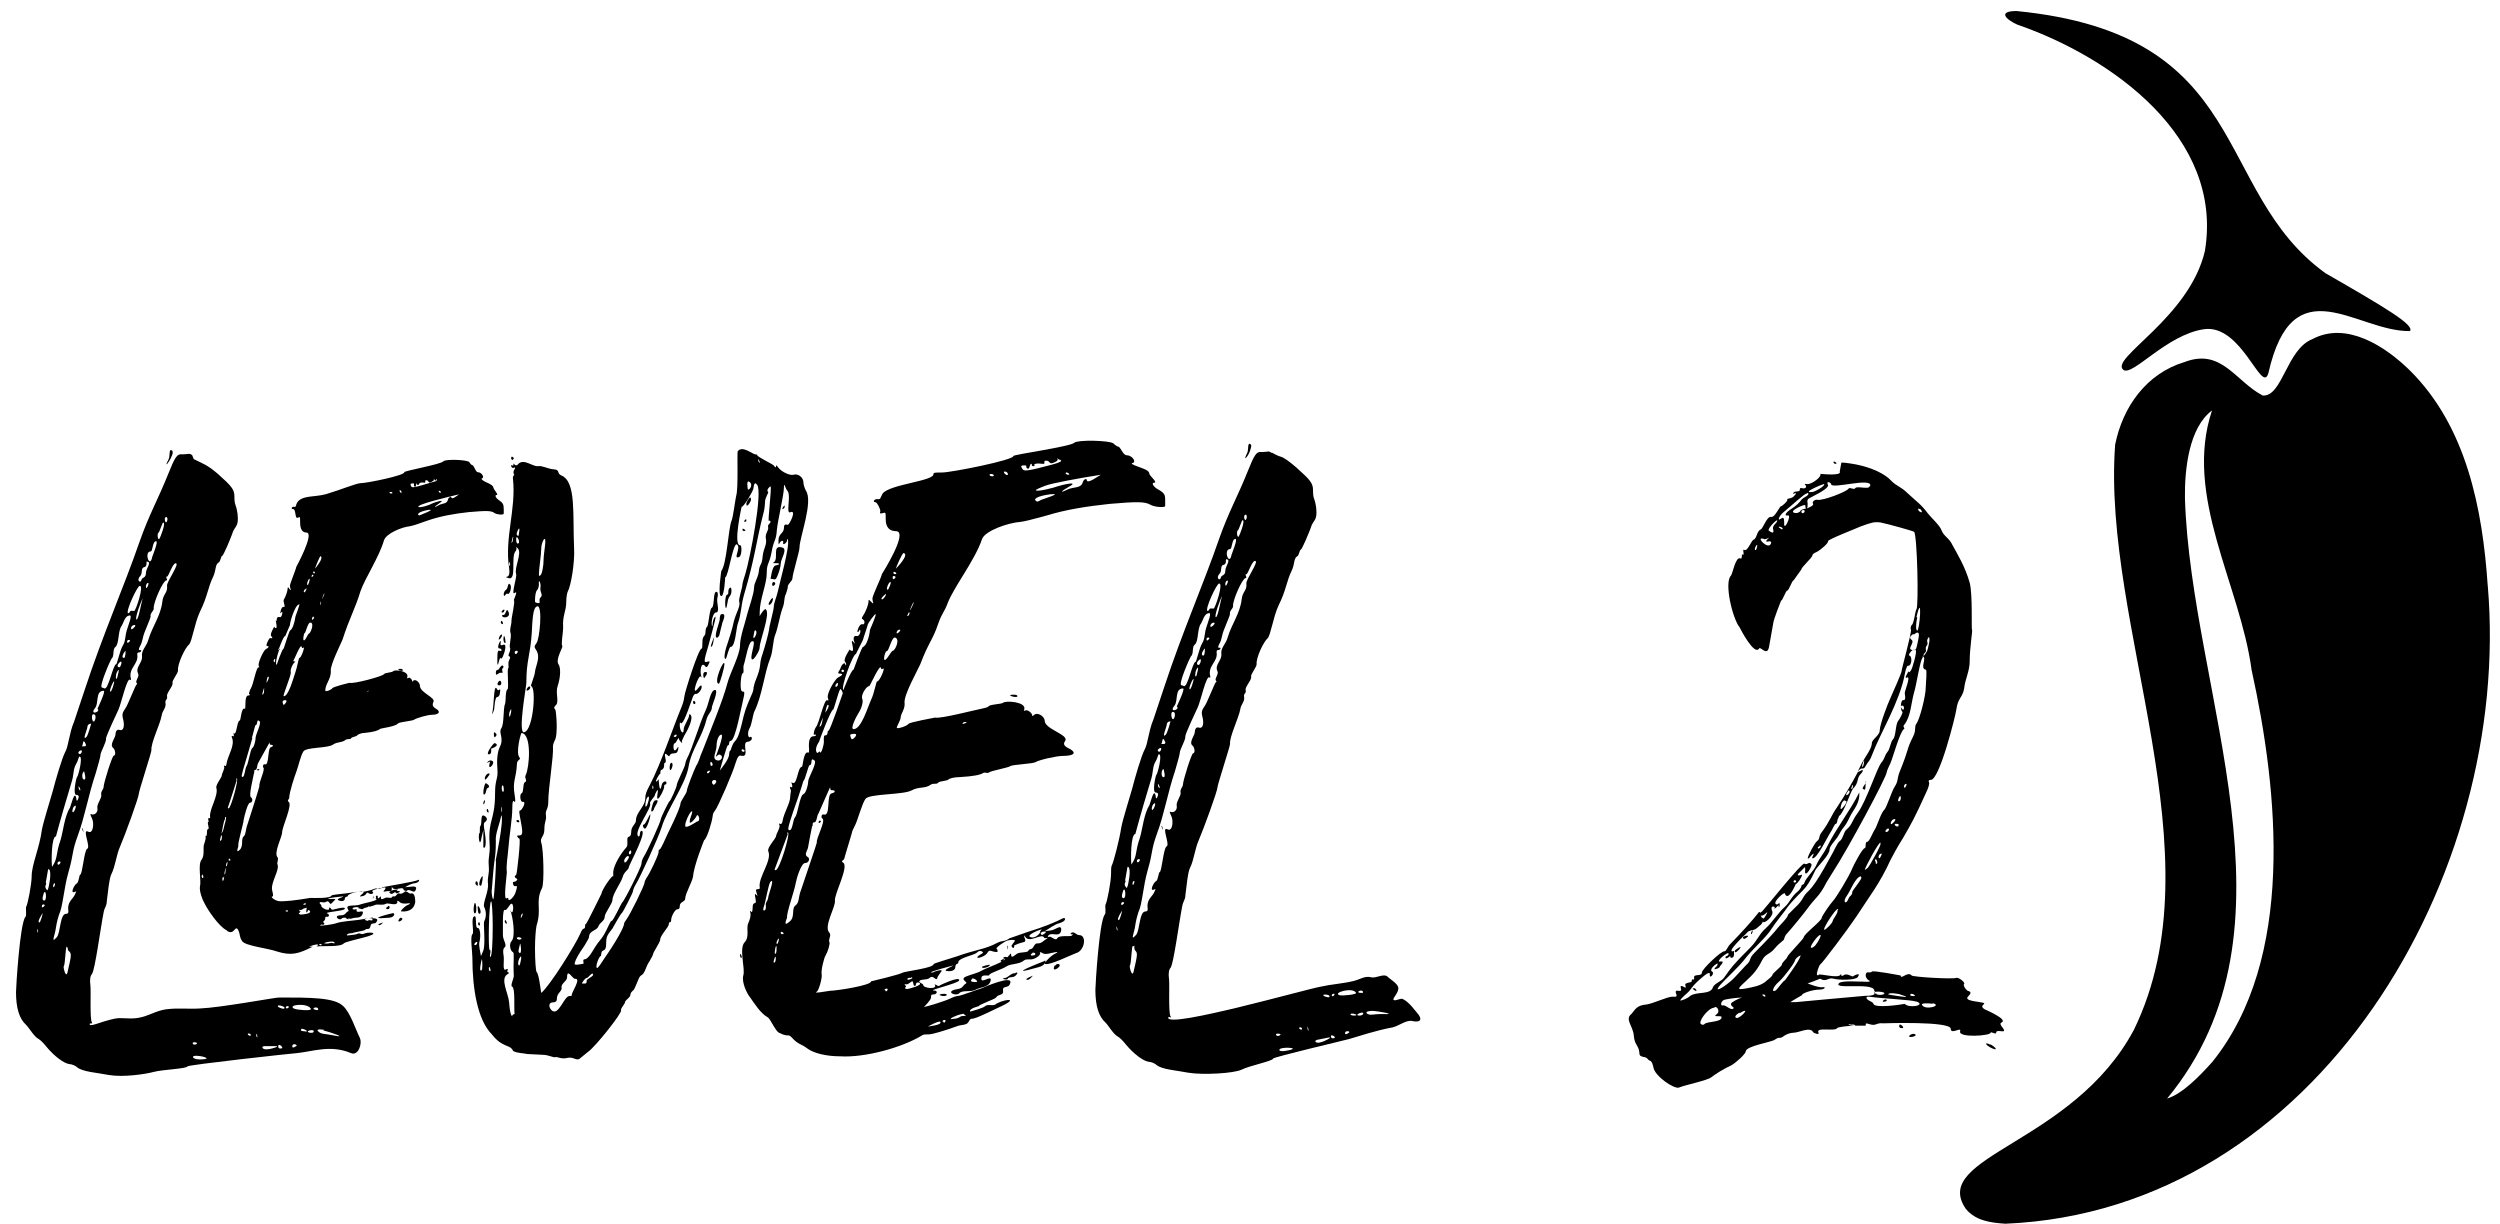 <?xml version="1.0" encoding="UTF-8"?>
<svg id="Layer_1" xmlns="http://www.w3.org/2000/svg" viewBox="0 0 629 308">
  <g>
    <path d="M48.74,115.51c2.36,1.18,3.35,1.38,6.1,3.74,3.54,3.15,4.14,3.94,4.14,5.71,0,2.36.39,1.58.79,4.33.39,3.54-.79,2.95-1.38,5.12-.2.59-2.17,5.51-2.56,5.51-.2,0-.39,1.38-.79,1.58-.98.59-.59,1.77-1.38,3.54-1.38,2.76-1.38,4.92-3.35,8.86-1.38,2.95-1.97,7.48-2.76,8.27-.98.79-2.95,4.92-2.76,6.5,0,.79-1.58,2.56-1.38,3.15.2.79-1.58,2.56-1.38,3.35.2.98-.59.79-.39,1.77.2,1.18-.79,1.77-.98,3.15-.39,2.17-2.76,6.89-2.56,8.67,0,.59-3.15,10.24-3.15,10.83,0,.98-3.54,10.63-4.73,13.39-.98,2.17-1.18,4.92-2.17,6.89-.59.98-.98,5.51-1.18,6.89,0,1.18-.59,1.58-.79,2.76-.79,3.94-2.17,14.57-2.95,15.56-.39.39-.59,1.38-.39,2.76.2,1.38-.2,8.47.39,9.45.39.39-.59,0-.59.39.2.79,2.56-.59,6.3-1.38,1.77-.39,3.54.2,5.91-.2,2.56-.39,4.33-1.77,7.09-2.17,3.35-.39,5.32,0,8.47-.2,5.12-.2,18.91-2.76,19.89-2.76,8.07,0,13.98,0,16.15,2.17,1.77,1.58,3.15,5.91,4.14,7.88.79,1.58-.39,4.73-2.17,3.94-5.12-2.17-9.65-.39-13.59,0-.59,0-27.57,2.95-27.57,3.35-.2.59-6.3.79-8.47,1.38-2.17.59-7.68,1.38-11.23.79-2.95-.59-6.7-.79-8.07-1.97-.39-.39-1.38-.79-1.97-.79-1.38-.2-3.74-1.97-5.71-4.33-.59-.79-1.58-1.77-1.97-1.97-1.18-.59-2.36-2.76-3.15-3.54-1.77-1.58-2.56-4.33-2.56-8.27,0-1.18.98-17.33,2.36-18.91.39-.39,0-2.17.2-2.56.39-.59,1.38-5.71,1.38-7.68,0-2.95,1.97-7.09,2.56-11.62.39-2.17,2.17-7.68,2.76-9.85.59-2.36,2.36-8.47,3.15-9.85.79-1.38.98-4.73,2.17-7.48l2.76-8.27c4.53-13.79,9.85-25.8,13.79-37.22,2.36-6.7,4.73-10.83,7.09-16.74,1.77-4.33,2.17-5.32,3.74-5.12,1.38,0,1.58-.39,2.36.2l.39.99ZM9.55,234.65c.2-.2-.39-1.58-.2-.59,0,.39.2.59.2.59ZM9.94,232.09c.2,0,.79-1.97.79-2.36,0,0-1.58,2.36-.79,2.36ZM10.93,228.15c.98-.59-.59-.98-.39,0,0,.2.2.2.39,0ZM11.13,226.58c.79,0,.39-3.54-.2-1.58-.39,1.18-.2,1.58.2,1.58ZM11.52,222.05c.39.59-.59.79.2,1.77.2.39.39,0,.59-.98.39-1.77.59-4.33-.2-4.14l-.59,3.35ZM19.2,192.11c-.98,1.77-.39,2.36-1.38,5.32-2.56,8.47-3.74,13-3.74,13-1.18,0-1.18,6.7-.98,7.68,1.58-2.36.79-2.95,2.17-6.89.59-1.97.98-5.91,2.36-8.07.2-.39,1.18-4.73,1.58-2.17,0,.59.2.59.39.2.39-.79.2-1.18-.39-1.18-.98,0,0-4.53.2-4.53s1.58-5.12.59-5.12c-.2,0-.39,1.18-.79,1.77ZM13.49,223.23c.2,0,.59-1.18.2-.98-.39.2-.39.98-.2.98ZM28.46,188.17c-.98-.79.59-2.56.59-3.35s.39-1.38.98-1.18c.98.39,1.38-.79.98-2.56-.39-1.38-.2-1.77.59-2.95.39-.39,2.56-5.91,2.76-5.91s.2-.2,0-.39c-.39-.59.79-1.58.39-2.36-.79-1.58,1.18-2.76.98-4.33-.2-1.58,1.18-2.56,1.58-4.13.98-3.35,3.15-6.11,3.54-9.65.2-1.97,1.38-2.17,1.18-3.94-.2-.98,3.35-5.71,2.17-5.71-.79,0-1.77,3.35-2.17,3.35-.59,0,.39.98-.2.98-.79,0-3.35,5.71-3.15,7.09,0,.59-.98,1.18-.79,1.97,0,.39-.59,1.58-1.18,3.15-1.18,2.76-.59,2.76-1.58,4.53-.59,1.38.39.39.39.99,0,.2-.39.39-.59.39-.39,0-.39.2-.39.59.39,2.36-2.36,3.35-1.58,6.1q0,.39-.2.2c-.79-.79-2.17,5.71-2.95,7.48-.2.39-3.15,6.7-3.15,7.29.2.79-1.38,3.35-1.38,4.14,0,.39-.59,2.56-1.18,4.53-1.97,5.91-2.76,11.03-4.53,15.75-1.58,4.33-.98,4.53-2.36,9.25-1.18,4.14-1.38,8.67-2.36,10.63-.2.59-.59,1.97-.79,3.35-.2,1.77-1.38,4.14.2,2.36.98-.98.79-5.91,2.36-5.91.39,0,.59-.2.59-.59-.39-2.36.98-2.95,1.58-4.14.39-.98.59-.98,0-.79-1.18.59-.2-1.77.59-2.17.39-.2.59-2.17.79-2.17.59,0,.98-6.1,1.77-6.5.98-.39-1.38-5.12.2-4.33,1.38.79,1.58-2.36.98-3.35-.39-.98-.59-1.18,0-.98.79.2,1.58-.59,1.38-1.58-.2-.99,1.18-2.56.98-3.35-.2-.79.59-1.38.59-1.97,0-.98,2.17-7.88,2.56-7.88.59,0,.39-1.58-.2-1.97ZM15.06,216.73c-.98,0-.59,1.38,0,.59.2-.2.2-.59,0-.59ZM17.03,238.39q-.2,0-.2-.2c-.39-.2-.39,4.53-.79,4.92-.2.2.59,3.35.98,1.38.98-4.14.98-4.53.39-5.12-.39-.2-.39-.79-.39-.99ZM18.21,204.12c.2,1.18,1.58-2.36.39-1.18-.2.2-.39.79-.39,1.18ZM19.79,189.55c.59.79,1.38-1.38.2-.59-.2.2-.39.39-.2.59ZM20.18,198.81c.2-.2-.59-1.58-.39-.59,0,.39.39.79.39.59ZM20.58,187.78h.59c.39,0,.59-.2.39-.59-.79-1.77-.59.39-.98.59ZM20.97,209.44s-.59-1.58-.2-.98c.2.2.2.79.2.98ZM20.97,196.05c.98.59.2-1.97.2-1.97-.59.2-.59,1.77-.2,1.97ZM22.94,182.07c-.59,0-.98.39-.98.98,0,.39-1.38,3.54-.2,2.36.39-.39,1.18-3.35,1.18-3.35ZM23.14,180.69c.39,2.36,1.58-.98.39-.98-.39,0-.39.39-.39.98ZM23.93,178.13c-1.58,1.97,1.58.98.59.2,0,0,2.17-4.53,1.58-4.53-2.17,0-1.18,3.15-2.17,4.33ZM32.39,154.89c-.98.2-1.38,1.97-1.77,2.56-.98,1.18-.59,4.53-1.58,5.32-.79.59-.2,2.36-.98,2.95-.2.2-3.35,7.29-2.36,7.29,0,0,.2,0,.59.2.98.39,2.17-6.1,2.95-6.1.2,0,.98-3.54,1.58-4.53.98-1.58.39-2.17,1.38-4.92.98-2.76.79-2.95.2-2.76ZM27.67,173.8c.2,1.18,1.38-2.76.98-2.36-.39.39-.98,1.97-.98,2.36ZM29.44,170.65s.98-3.35,0-1.58c-.39.79-.39,2.17,0,1.58ZM30.03,167.89c.39,0,.98-2.17,0-1.18-.59.59-.59,1.18,0,1.18ZM31.21,165.53c.39,0,.39-1.77.39-1.77-.2,0-1.38,1.77-.39,1.77ZM32.39,161.59c.98-.59-.59-.98-.39,0,0,.2.2.2.39,0ZM32.2,154.3q.2,0,.39-.2c.2-.59.59-.39,1.18-.39.39,0,2.56-6.5,1.38-6.3-.59,0-3.54,6.3-2.95,6.89ZM33.58,158.04c1.38-1.18-.79-.99-.59.2,0,.2.39,0,.59-.2ZM34.36,155.88c.59-.2,1.18-4.53,1.58-5.32-.39.39-2.17,5.32-1.58,5.32ZM36.33,142.68c-.98.2-.39,1.38-.98,2.17-1.18,1.18,0,1.97.2,1.18.2-.98,1.18-.39,1.18-1.97,0-.98,1.58-2.76.2-2.76-.2,0,.2,1.18-.59,1.38ZM37.12,147.61c.79-1.58-.59-.99-.39.2,0,.2.2.2.39-.2ZM37.91,138.74c-1.77,0-.2,4.53.39,1.38.2-.59,1.58-3.94.98-3.94-.98,0-.79,2.56-1.38,2.56ZM39.88,134.02c-.39.2-.2,1.97.2,1.58.2-.2,1.77-4.14.98-4.14-.2,0-.98,2.56-1.18,2.56ZM41.85,130.08c-.79,0-.2,2.17.2.99.2-.59,0-.99-.2-.99ZM42.44,115.51c.39-.79,0-2.76.79-2.17,1.18.59-2.76,5.91-.79,2.17ZM48.54,262.61c.2.59,1.97-.2.39-.39-.39,0-.59.2-.39.39ZM48.54,265.96c0,.2.59.59,1.58.59,4.92,0-1.58-1.58-1.58-.59ZM77.88,238.19h.79c-3.54,1.77-5.32,2.36-9.06,1.18-2.17-.79-7.88-1.38-8.67-2.56s-.39-1.38-.98-2.76c-.79-1.58-.98,1.38-2.76.2l-.2-.2c-1.97-.98-4.73-5.12-5.51-6.7-.59-.99-1.38-3.15-1.18-4.33.39-1.38-.59-5.51.39-6.7.79-.98.39-2.76.59-3.74.39-1.18.59-1.77.39-2.36.2.39.39,0,.39-.79,0-1.38.59-.39.39-1.38,0,0-.39-1.58,0-1.18v-.39c-.39-1.18.59-.2.39-.98-.2-1.97,2.17-5.32,1.58-7.29-.2-.79,1.38-2.56,1.38-3.15,0-.39.79-1.77.59-2.17-.2-.2,0-.39.2-.2s.39-.2.39-.59c.39-2.17,2.17-4.53,1.38-6.5-.2-.39,0-.59.2-.39.59.39,0-1.18.2-.79.79.98.79-3.15,1.58-3.15.2,0,.39-3.35,1.18-2.95.2,0,.2-.2.2-.59,0-1.97.2-2.76.79-2.76s.2-.39.2-.39c-.2.39,0-.79.39-1.38.59-.79,1.38-5.51,1.97-5.32.2.2.2,0,0-.39-.2-.79,1.18-3.74,1.77-4.14.79-.39.98-.79.39-.79s.39-1.77.59-1.97c.2-.2,1.18.39.39-.59-.39-.39.79-2.36.79-2.36,0,.2.2.39.39.39.59,0-.39-2.56.2-1.77,0-.79.2-1.18.79-.99.39.2.79-.98.59-1.38-.2,0-.2.39-.39.39s.2-1.77.79-1.58c.59.2-.2-1.38,0-1.77.59-.98.98-2.36.98-2.76,0-1.18.79.79.79.2,0-.2-.2-.59-.2-.98,0-.59,1.58-4.33,1.58-4.73,0,0,4.73-8.67,2.56-8.67-.98,0-1.58-.79-1.58-2.56,0-1.58,0-1.38-.59-1.18-.79.39-.39-2.17-1.18-2.17-.59,0-.39-.59.2-.59.59.2.39-.2.79-.99,1.18-1.97,4.53-1.38,7.29-2.17,3.35-.98,7.68-2.76,8.67-2.76,1.58,0,11.23-1.97,11.03-2.76,0-.39,9.26-1.97,9.85-2.76.59-.59,5.91-.39,6.5.2.2.39.59.79.79.79.39,0,.79,1.77,1.38,1.77.98,0,1.77,1.38.98,1.58-.2,0,0,.39.79.79,1.77.79,1.97.98,2.17,1.58,0,.39,1.38,1.77.79,1.77s-.2.79.39,1.18c1.18.79,1.38,1.18,1.38,2.36v1.18c-.2.39-1.77.2-2.36-.2-.79-.59-1.97-.59-6.5-.2-3.54.39-7.09.99-10.44,2.17-2.76.98-3.35,1.18-4.33,1.38-1.97.2-5.91,1.77-6.5,3.54-1.18,4.14-4.73,9.45-5.91,12.8-1.38,4.53-2.76,6.7-4.53,12.21-.59,1.38-2.95,6.1-2.95,7.68.2,2.17-1.38,3.35-1.38,5.12,0,.39,1.58-.2,1.77-.59.2-.39,4.33-1.38,4.33-1.38.79.39,8.27-1.58,8.67-2.17.2-.39,2.17-.39,2.36-.79.59-.39,3.74,0,3.54,1.38-.2.39,0,.59.2.39.39-.39,1.18.59.98.98l.2-.2c.59-.79,1.77.39,1.77,1.18,0,1.77,4.14,2.95,3.35,4.14-.59,1.18.79,1.58,1.18,1.97.79.98-.79,1.18-1.58,1.18-.98,0-3.74.79-4.33,1.18-.39.39-3.74.59-4.14.99-.59.79-4.14,1.18-4.53,1.38-.39.39-1.58.79-3.74.99-.98,0-1.77.39-1.97.59-.2.39-1.38.39-1.58.79-.2.39-.79,0-1.38.39-.98.79-1.97.39-3.15,1.18-1.38.99-6.89.59-7.48,1.77-.59.79-1.38,4.14-1.77,5.12-.39.99-1.77,5.12-1.77,6.5,0,.39-.59.59-.2.98,1.18.59-1.58,6.3-1.58,7.68,0,1.18-2.17,5.12-1.18,6.3.39.39-.2,1.38,0,1.77.59,1.38-1.58,4.33-1.38,6.3.2.79.39,1.77.2,1.77-.79,0,.39.98,1.38,1.18,1.38.2,4.53-.2,8.07-.79.59,0,5.12.2,5.32-.59,0-.2,2.36-.39,3.94-.59l2.76-.39c-1.18.2-2.36.59-2.56.98-.2.59-.59,0-.79.79,0,.59-.79.79-1.58.39-.79-.39,1.38-.79,1.18-.98,0,0-4.14.39-3.74.59.2.2,2.36-.2,1.58.39l-.79.79c-.39.59-.59-.99-1.38-.39-.59.39-1.38-.2-1.58.2-.2.2.59.59.39.79,0,.59,2.17,1.58,1.97.59,0-.2.2-.2.39,0,.2.39.39.39.59.39,0,0,3.35-.98,2.95-.2-.2.59-5.51.79-4.33,1.18.59.2.39.98-.2.79-.39,0-.39.2-.39.59,0,.2-.39.59-.59.79.2,0,.39.2.39.39s-.39.39-.59.2h-.2c-.2.2-.39.2-.39.2.2.2,3.35-.2,4.33-.59,1.18-.39,3.94-.59,5.51-.79l2.36-.39c-.39,0-.59.2-.59.2-.79,0,.39.59.59.39.2-.39.79.2,1.18-.2l-.2-.2.2-.2c.79,0,1.38.2.98.79-.39.98-1.38,0-1.58,1.18-.2,1.18-.98.39-1.38.98-.2.2-2.95.59-3.15.79,0,0-1.58,0-1.38.59,0,0,2.36-.2,2.56-.39.59-.39.98.2,1.58,0,.98-.59,4.33-.39,1.18.59-1.97.59-5.71,1.38-6.1,1.77-.79.98-4.92.59-6.89.79.2-.2.39-.2.39-.39-.2-.39-2.17.39-2.17.39ZM50.71,220.27c0,.39.2.79.39.59.2-.2-.2-1.38-.2-.59h-.2ZM55.63,210.03c0,.39-.2.79-.2.98-.2.39,0,.79.2.39.2-.2.2-.59.2-.99,0-.2-.2-.2-.2-.39ZM56.62,206.09c-.39.39-.59,2.56-.98,3.94,0-.39.39-.59.59-1.38,0-.39,1.18-3.94.39-2.95v.39ZM56.03,220.67c-.2.79,0,1.18.2.79.2-.39.2-1.58,0-.59l-.2-.2ZM56.62,219.88c.2-.39.2-2.36,0-.99-.2.99-.2,1.38,0,.99ZM57.01,217.91c.2-.2.39-1.58,0-.79-.2.59-.2.98,0,.79ZM59.57,196.25s-1.97,6.3-2.17,6.7q-.2.59.2.39c.59-.39,2.56-7.48,1.97-7.48-.2,0-.2.2,0,.39ZM57.4,216.33s.2.2.39.2c.59,0-.39-.99-.2-.2h-.2ZM64.89,192.11c-.2.39-.2,1.58-.59,1.58-.59,0-.2.79-.39.79-.2,1.18-1.38,5.71-.79,6.1.59.39.39,1.38-.2,1.38s-1.38,3.15-1.58,4.14c-.2,1.77-1.58,5.91-1.38,6.89,0,0-.79,1.97.39.79.98-.98.2-2.76.98-3.35.59-.59.39-1.58.98-3.15.79-2.36,2.95-9.26,2.95-9.45-.2-.98,1.58-4.33.98-4.73-.2-.2,0-.98.39-.79,1.18.39.59-4.14,1.58-4.33.59-.2.59-.59,0-.59-.2,0-.39,0-.39-.59l-2.95,5.32ZM63.51,185.61s-.59,2.17-1.77,6.1c-.98,3.35-1.18,3.94-.59,3.74.39-.2.59-2.17.79-2.56.59-.59.98-4.33,1.58-4.73.39-.2.79-1.77.79-2.56s1.58-3.74.98-4.14c-.79-.79-.39.98-.98.98-.2,0-.79,3.15-.98,3.15h.2ZM62.72,260.05c-.98-.2.2.98.39.39,0-.2-.2-.39-.39-.39ZM64.69,261.04c.2-.2-.2-1.58-.2-.59,0,.39.2.59.2.59ZM65.08,193.49c.39,0,0,.39-.2.39s-.2-.39,0-.39h.2ZM66.46,173.01c-.2.59-.79,2.36-.2,1.58.2-.2.2-.98.2-1.58ZM66.46,263.2c-.98.2-.2.98.79.79.98,0,3.35-.79,2.17-.79h-2.95ZM67.05,171.83s.98-1.58.39-1.58c-.2,0-.39,1.18-.39,1.58ZM69.02,166.71s.2-.2.2-.59c.2-.99-.79.39-.2.39v.2ZM70.2,163.56c-.59,1.77-.98,3.54-.59,3.74,0,0,1.38-4.13,1.77-4.13,0,0,1.38-4.33,1.58-4.53.59-.2,1.18-1.97,1.38-3.54,0,0,1.18-3.15.98-3.15l-.2.2c-.79,0-2.17,4.14-2.17,5.12l-1.18,2.76c-.39,0-.98,1.58-1.58,3.15-.2,0-.2.39,0,.39ZM71.58,253.55c0-.39-2.17-.98-1.58-.2.39.2,1.58.79,1.58.2ZM70.01,263.4c0,.2.2.39.39.39,1.58.2-.39-1.58-.39-.59v.2ZM70.2,163.56c.2,0,.2-.2,0-.39v.39ZM71.19,176.36c-.2,0,0,.98.2.98s1.18-1.18.39-1.18c-.2,0-.39,0-.59.2ZM74.34,166.51c-.59.2-1.38,1.97-1.18,2.56.2.79-2.17,6.11-1.77,6.11,1.18,0,2.36-4.33,2.95-6.11.39-.98.79-3.54.98-3.54.39.2,1.58-3.15.98-2.56-.2.2-.39,0-.39-.2-.2-1.18-1.97,3.54-2.17,3.54l.59.2ZM72.17,229.33s.2.2.2,0c.39-.59-.98-.2-.39,0h.2ZM72.57,253.16c-.98-.2-.79.98,0,.39.2-.2,0-.39,0-.39ZM73.55,263.4c0,.2.39.2.59,0,1.38-.39-.59-1.18-.59-.2v.2ZM78.28,253.95c-.59-1.77-6.1-1.18-4.33-.2.79.39,4.33.59,4.14.2h.2ZM76.7,228.54c-.2-.2-.79.59-1.18.39-.39-.2-.2.59.2.39-.39.39-.98.59,0,.79.2,0,2.95-.2,2.17-.98-.59-.59-.39.59-.79.39-.2-.2.2-.98,0-1.18l-.39.2ZM75.72,259.27s.39.2.79.2c1.97.39-.79-1.18-.79-.39v.2ZM78.08,156.67c-.59-.2-1.18,2.56-1.38,2.56s-.39.98-.39,1.58c.2,1.18,1.18-1.38,1.38-1.38.39,0,1.38-2.36.59-2.76h-.2ZM77.1,227.36c-.39-.2-.79,0-.79.2s.98,0,.59-.2h.2ZM76.7,148.2c-.2.39-.39.79-.2.79.2.39,1.18-1.77.2-.59v-.2ZM77.49,147.21s.59-1.38.39-1.58-.98,1.58-.39,1.58ZM78.87,259.66c.59-.98-2.76-.2-.79.2.2,0,.79,0,.79-.2ZM78.28,144.85c0,.2.2.39.39.2.59-.39-.39-.79-.2,0l-.2-.2ZM78.87,155.09c-.2,0-.39.39-.39.79s.98-.79.39-.59v-.2ZM78.67,144.06s.2.2.39.2c.59,0-.39-.98-.2-.2h-.2ZM78.67,238.19h.98-.98ZM80.05,253.95c0-.98-2.36-.2-.39.2.2,0,.39,0,.39-.2ZM79.26,143.08s2.36-2.76,1.38-3.15c-.2,0-1.38,2.95-1.38,3.15ZM81.43,259.07c-1.38-.2-1.97,0-1.18.59.79.59,1.38.39,3.35.79,4.73.98-1.18-.98-2.17-1.18v-.2ZM80.64,237.8s.2.2.2,0c.39-.59-.98-.2-.39,0h.2ZM80.64,151.74q-.2.59,0,.39c.2-.2.2-1.18,0-.59v.2ZM81.04,150.76s.59-1.18.59-1.38c-.2-.2-.59,1.38-.59,1.38ZM82.22,237.41c.39,0,.98-.2,1.18-.2,0,0,1.38.39.59-.2-.39-.39-3.74.39-1.77.39ZM98.37,224.21h-.98c-1.77.39-.39-.2-.39-.79,0-.2-.39-.2-.98,0l.2-.2c1.97-.39,8.07-1.38,8.86-1.77.59-.39.59.59-.79.79-.59,0-1.77.59-2.36.98,1.18,0,2.95-.59,2.76.39-.39,1.58-1.38,0-2.17.39-.39.2-.39.39-.2.39.39,0,.59.59,1.18.39.79-.2.98,1.18.98,2.17-.2,1.38-1.18,2.56-3.54,2.36-.39,0,.98-1.38,1.58-1.58.98-.39.79-.59-.39-.39-.59,0-1.18,0-1.58-.39-.39-.39-.59-.39-.59-.2.2,1.38-2.17.39-2.76.59-.98.59-2.17,0-2.95.39s-2.76.59-2.95.98c-.2.2-.79-.2-1.18-.2l.2-.2h-.2c-.2-.2-1.38,0-1.38.2-.2.39.59.39.98.2v.2c-.2,1.18,1.77-.2,1.58.79-.39,1.58-1.77.98-2.76,1.38-.39.2-.59,0-.98,0,.2.2.2.39-.39,0q-.2,0-.2-.2c-.39,0-.79,0-.98.2-.59.79-2.36-.79-.2-.79,1.18,0,1.18-.79,1.77-.98.59-.2-.79-.98.2-1.38.98-.2,1.97,0,2.95-.39.39-.2,4.73-.98,3.94-1.38-.2,0-.2-.2,0-.2-.39-.79.59-.79.39-.2v.2c.2.39.98-.98.79-.2,0,.59.2.59.98.2.59-.39,1.58.2,1.77-.2.39-.59.59.2,1.18-.59.79-.98.59.2,1.77-.59,1.38-.79,0-.2,0-.79-.2-.98-2.56.79-2.95-.79v.2c0,.59,0,.79-.2.98.59-.39,1.58-.39,1.77-.39l-.39.39h.39c1.18,0-.2.59-.39.59-.39-.2-.39-.39,0-.59-.59.39-1.18.98-1.58.59-.39-.2-.2-.39.2-.59ZM89.7,228.74q.2-.2.39-.2-.2,0-.39.2ZM90.09,224.41h1.18c-.2-.2-.59,0-1.18,0ZM91.28,224.41c.98-.2,1.97-.39,2.95-.79.39-.2.59,0,.79,0-.98.2-1.77.59-1.18.79.2.2-.2.79-.98.39-.79-.59-.39.2-1.38.59-2.17.59.2-.59,0-.98h-.2ZM92.65,173.8c-.98.79.2,0,.2,0h-.2ZM92.65,228.15c.39-.2.2-.2,0-.2v.2ZM93.84,231.1c.2-.39-.59-.2-1.18,0,.59-.2.79,0,1.18,0ZM94.03,225.59c0,.2-.2.39-.2.59v-.59h.2ZM95.02,223.62c.2,0,.59,0,.98-.2-.2,0-.59,0-.98.2ZM99.15,229.92c.2.39-.39.98-1.38.98-6.5.59,1.18-1.18,1.18-1.18l.2.2ZM95.21,232.68c-.2-.2,1.18-.59,1.18-.59,0,0-.79.99-1.18.59ZM97.58,227.95c.59-.2.59.79,0,.79s-.59-.39,0-.59v-.2ZM98.37,124.17c.59,0,.39-.39,0-.39-.59,0-.39.39,0,.39ZM101.32,168.48c.39.79-2.17-.2-.59-.2.2,0,.39,0,.59.2ZM100.93,230.91c1.18.39-1.58,1.77-.39.2,0-.2.2-.2.39-.2ZM100.93,123.97c.2-.2,0-.59-.2-.59-.59-.2.2.98.39.59h-.2ZM109.79,121.02l-.79-.59c.2.2.39.39-.39.79-.98.59-.59-.39-1.38-.39-.59,0,.2.79-.59.59-1.38-.2-1.18.59-1.38.59-.59,0-.2-.39-.39-.39s-.2,1.18-.59.79c-.39-.39.2-.79-.39-.79s-.79.2-.39.79c.2.39.98.2,4.92-.99l1.38-.39ZM105.46,129.69s4.73-1.77,2.17-1.38c-1.97.39-2.95.99-2.17,1.38ZM115.5,124.37c-3.35.79-10.63,2.56-10.24,3.15.39.39,3.15-.59,3.35-.79.79-.39,3.94-1.38,1.77,0-1.18.79-1.38,1.18,0,.39.98-.59,2.17-.2,2.36-1.58.2-.39.79-.79.79-.39.2.59,1.18-.2,1.97-.79ZM109.79,121.02q.39-.2,0-.59v.59ZM110.77,123.97c.59,0-.39-.79-.39-.39,0,.2.2.39.39.39Z"/>
    <path d="M198.21,147.61c0,.39-.2.98-.39,1.58-.79,1.77-.2,1.97-.98,3.94-.59,1.58-1.18,5.12-1.77,6.5s-.59,4.14-1.18,5.71c-1.77,4.53-1.97,9.26-4.14,13.79-.39.98-.59,3.15-1.18,4.14-.59.98-.39,2.56.2,2.17.2-.2.39,0,.39.39s-.59.79-.98.79c-1.77,0,.59,3.94-1.58,3.54-.59-.2-.98,0-1.58,1.97-.59,2.17-4.33,10.83-5.12,11.82-.2.2-.59.79-.59,1.38-.2,1.58-1.38,5.51-2.17,6.11,0,0-2.56,6.3-2.76,9.06-.2,1.38-1.97,4.33-1.97,5.51,0,.98-1.38.79-1.38,1.97,0,.59-.2.79-.59.79-.59,0-1.58,1.77-1.58,2.76,0,.79-.59.2-.59.99s-2.17,2.76-2.17,3.94c0,.59-1.77,3.15-1.77,3.54,0,.2-.39.98-.98,1.97-.98,1.38-.98,2.95-2.17,3.54-.59.39-1.38,3.54-1.97,3.74-.2.2-.59.59-.59.98,0,.79-1.38,1.38-1.38,1.97,0,.39-1.18,1.58-.98,1.97.39.59-6.5,9.26-8.27,10.44l-2.17,1.77c-.79.59-1.58-.59-3.15-.2-1.38.39-2.56-.39-2.95-.2-.39.2-1.77-.59-3.15-.59l-3.94-.2c-.59-.2-2.76-.2-3.54-.79-.79-1.77-2.56-.59-5.32-4.14-3.54-3.54-4.92-11.22-4.92-19.3,0-1.38-.59-5.32,0-5.91.59-.39-.59-4.33.59-4.53.59,0,0,3.15.79,2.95.59,0,.79,2.17.39,3.54-.2.79.2,2.56.39,3.54l.59-1.38c.59-1.58,0-6.7.2-7.29.59-1.18.59-2.56,0-3.74-.39-.79,1.18-3.94.98-5.71-.2-1.97.39-2.36.2-4.53-.2-2.76.39-2.56.2-5.71-.39-6.1,1.38-5.71,1.38-12.6,0-3.74.79-3.35.59-6.1-.2-2.17,0-4.33.59-5.51,1.18-2.36-.39-3.54.39-4.73s.39-4.92.98-6.3c.2-.79,0-3.15.59-3.54.39-.39-.2-5.12.2-5.32.2-.2-.2-1.18.2-1.97.79-1.58-.59-.39,0-1.77.2-.39.39-1.18.2-1.38-.2-.59.39-2.76.2-3.54-.39-1.18.2-1.97.2-3.35,0-.79.98-4.73.59-5.12,0-.2,1.18-2.56.2-1.77-.98.79.59-3.94.39-4.73-.59-1.58,1.58-5.32.39-6.5-.39-.39-.59-.39-.39-.2.2.2,0,.79-.2.98-1.18,1.38.39,7.48-1.77,6.7-.59-.2-.79-.2-.2-.39.39-.2.59-.79.39-2.17-1.18-7.48,1.77-14.77.98-22.25-.2-1.38.59-.79.2-1.38-.2-.39,0-.98.2-1.18.2-.39.2-.59-.2-.39-.2.2-.39,0-.59-.2-.2-.39,0-.59.2-.39.59.39,0-.98.59-.2q.39.39.79,0c1.38-1.77,3.74.59,5.12.39.98-.2,2.76.79,3.94.79,1.77.2.59.98,1.97,1.58,3.74,1.58,2.76,10.04,3.15,18.31.2,3.54-.79,9.45-1.58,10.83-.2.39-.39,1.58-.39,2.56,0,2.56-.98,3.35-.79,6.5,0,1.58-.59,4.14-.2,4.73.2.2-1.77,3.35-.98,4.53.59.79.59,3.15-.2,5.51-.59,1.58.39,3.94-.39,4.73-.59.59-.59.79-.2,1.18.2.2.79,6.5-.2,7.88-.2.39-.39.98-.39,1.38.2,2.56-1.18,10.44-1.18,13.98,0,1.97-.79,1.97-.59,3.35.2,1.38-.39,1.38-.39,3.54,0,1.97-1.18,1.97-.79,3.35.59,1.58.79,10.24.2,11.42-1.77,3.54,0,5.12-1.38,9.45-.2.98-.39,3.35-.39,5.71,0,2.95.2,5.71.39,5.91.59.59.98,4.14,1.18,5.32,2.17-1.77,8.67-12.21,9.85-14.97.2-.59.59-1.18.79-1.18s.39-.2.39-.59,0-.59.2-.59,3.94-7.68,3.94-7.68c0-.79,2.76-4.92,2.95-4.33v-.59c-.2-1.38,1.18-4.14,2.95-6.3.79-.79.59-.99.59-2.36,0-1.18.98-.2.98-1.97,0-1.38,1.18-1.97,1.18-2.76,0-2.17,2.36-3.54,2.36-5.71,0-.79.2-1.58,1.18-3.35,2.76-5.32,5.71-14.18,8.07-19.89.39-.99.59-2.17.59-2.36,0-.79,3.54-12.01,4.33-12.01.2,0,.2-.79.2-1.58,0-1.97.79-1.18.79-2.76,0-.59.2-.98.39-1.18.39-.2.59-4.53,1.18-4.73.79-.39.2-4.73,1.38-3.94.2.2.2.79,0,1.58-.2,1.18.79,3.54-.39,3.54-.59,0-1.18,2.17-.98,3.15,0,.39.2.39.2-.2s.2-1.18.39-1.58c.79-1.18.2.79-1.38,6.7-1.38,4.53-1.18,4.53-.39,4.33.59-.2.79-.2.39.59-.39.79-.59.98-.98.39-.98-.98-1.18,1.38-.98,2.17.2.79.2.99,0,.59-.59-.79-2.76,5.71-.59,2.76q.79-.99.79-.2c0,.79-.98,1.97-1.58,1.77-.2,0-.59.39-.79,1.18-1.77,5.12-2.56,6.7-2.95,6.1-.2-.2-.2,0-.2.59,0,1.58.98,2.56.98,1.18,0-1.18,1.38-2.76,1.38-3.74q0-.39.39,0c.59.59-.2,2.95-1.58,5.12-.39.79-.79,1.58-.59,1.77.2.2,0,.2-.2,0-.2-.2-.59-.59-.59-.98,0-.59-.79,1.18-.98,1.18s-.39.2-.39.79c0,1.18.39,1.38.98.39q.39-.59.2.39c-.2.79-.39.99-1.18.99-.59,0-.98.39-.98.59s-.2.2-.59-.2c-1.38-1.18.2,1.97-.59,1.97-.2,0-.2.39-.2.79s-.2.79-.59.98c-.59.2-.2.99-.39.99s-1.38,1.97-.98,1.97c.2,0,.39-.39.59-.59,0,0,.2,4.33.79,1.38.2-.79,1.18-1.18,1.18-.39,0,.2-.2.39-.39.39s-.2.2-.2.59c0,.59-1.18,2.95-1.58,2.95-.59,0,.59-3.35-.39-1.77-.2.39-.39.79-.39.98s-1.38,1.58-1.18,1.97c.59.98-4.33,7.29-2.95,8.27.2.2.39-.2.39-.59s.2-.79.39-.79c1.58,0-3.15,8.66-3.15,9.06s-.39.79-.59.98-.79.79-.98,1.58c-.39,1.38-2.56,4.33-2.56,5.71,0,.99-1.97,3.35-1.97,4.33s-1.18,1.38-1.58,2.36c-.39,1.18-2.36.98-2.36,2.76,0,.2-.59,1.18-1.18,2.17-1.38,1.97-2.17,3.35-2.36,4.14-.2.59-.2.79,1.97.39.59,0-.39-1.18.59-1.18.39,0,1.18-.79,1.97-2.17,1.97-3.35,2.17-2.36,3.94-6.3.39-.79.59-1.18.79-1.18.39,0,2.36-4.33,2.56-4.53.59-.39,4.92-9.06,4.92-9.85,0-.39.2-1.18.59-1.77.79-1.18,4.33-8.86,4.33-9.65,0-.2,1.97-4.33,2.17-4.33s1.77-3.54,1.77-3.94c0-.79,2.17-4.73,2.17-5.51,0-.2.2-.79.39-1.18,1.38-2.56,3.15-8.86,4.73-12.21.79-1.58,1.18-5.12,2.36-5.12.98,0-.79,3.94-.79,4.33,0,1.18-.98,1.58-1.38,3.15-1.18,4.73-3.74,7.29-4.53,12.01-.79,4.33-5.51,10.83-6.7,14.97-.79,2.56-5.51,12.8-6.5,14.38-.39.59-.79,1.58-.79,1.97,0,.2-2.56,5.32-2.76,5.32s-2.17,3.54-2.17,3.54c0,.2-.59.79-.98,1.38-.59.79-.79,1.38-.79,2.56,0,1.38-.2,1.77-.79,1.97s-.39,1.38-.59,1.38c-.39,0-1.38,2.56-.98,2.95.2.39,1.38-1.58,1.77-2.17,3.15-4.53,5.12-8.07,5.12-9.06,0-.2.39-.59.59-.98.79-.99,4.53-8.47,4.53-9.26,0-.2.2-.59.39-.98.79-.99,3.15-5.91,3.15-6.7,0-.39,0-.59.2-.59s.59-.79.98-1.58c.98-2.36,4.14-8.27,4.33-10.04,0-.59,1.58-2.56,1.58-3.15s1.77-5.12,2.36-6.3c.79-1.18.98-2.56,1.58-3.74,1.97-5.12,5.12-12.6,6.3-17.13.59-2.36,3.15-7.09,3.15-9.45,0-2.17,1.38-5.91,1.77-7.68.39-1.58,1.77-5.32,1.77-6.89,0-1.18.98-2.36,1.18-3.94.2-2.17.79-1.38.98-3.94.2-1.97,1.18-2.95.79-4.53-.2-1.18.79-1.97.59-2.76-.2-.79.59-.79.59-1.38,0-.2-.2-.39-.39-.2-.39.39.79-8.67.39-8.67-.2,0-1.18.98-.59,1.38.2.2-.79,1.38-.79,2.56,0,.79-.2,2.17-.39,2.76-1.97,7.68-1.97,10.63-4.92,20.68-.79,2.76-.59,4.53-1.58,7.29-.39,1.38-.59,5.71-1.77,5.71-.39,0-.98,2.76-1.18,2.95-.59.39-.39-1.58.39-3.74.39-1.18,1.18-3.54,1.58-5.51.59-2.36,1.77-3.94,1.38-5.12-.2-.59.79-3.54.79-4.14,0-.39.39-1.77.79-2.95,1.18-3.94,4.33-20.28,2.95-22.25-.59-.79-.79-.39-.98.99-.2.79-2.36,4.53-2.95,4.53,0,0-2.17,9.65-.39,9.65.59,0,.39,2.76-.2,2.95-1.77.79.59-2.36-.59-3.15-.98-.59-2.17,8.27-2.95,8.27,0,0-.2,4.73-.98,4.73-.98,0,0-6.3,0-6.3,1.38-1.77,1.77-10.63,2.56-12.6.39-.79.98-5.51,1.18-6.3.59-1.77.2-10.83.39-11.23,1.18-1.58,3.74.79,4.53.79.2,0,.39,0,.39.2,0,.39,3.74,2.17,4.14,2.56.39.59.59.59.59.2s.2-.2.59.39c.98,1.18,2.95,1.97,3.74,1.77,1.18-.39,2.56.59,2.56,1.97,0,.59.39,1.58.59,1.97,1.97,2.76-1.58,11.82-1.58,14.38,0,.98-1.77,6.7-1.77,7.68,0,.79-1.18,1.38-1.18,2.17ZM119.64,229.73c-.98.79-.2-4.92.2-1.38,0,.59,0,1.18-.2,1.38ZM120.03,237.41c.39-1.18-1.38.39-.39.39,0,0,.39-.2.39-.39ZM120.03,222.83c-.98-.59,0-1.77.2-.59,0,.39,0,.79-.2.59ZM120.23,228.94c-.39-2.56,1.38.79.39.98-.2,0-.39-.39-.39-.98ZM120.62,232.09c.59,1.38-.79.59-.2,0,0,0,.2-.2.2,0ZM122.2,206.69c-.59.39-.59.59-.2,2.95.39,2.36.2,4.13-.39,3.54v-4.33l-.39,1.58c-.59,3.74-.98-.79-.59-.79.2,0,0-1.58.2-1.77.59-.59-.2-3.74,1.38-2.36q.59.59,0,1.18ZM121.01,222.83c-.98.2,0-2.36.39-2.36.2,0-.2,2.36-.39,2.36ZM121.21,244.1c.2-.2.2-2.56,0-2.76-.2.79-.79,3.35,0,2.76ZM121.6,201.96c0-.2.59-1.18.39-.2-.2.79-.39.79-.39.2ZM122.79,198.22c-.59.2-.39,1.18-.79,1.58-.79.79-.2-2.56.2-2.76.2,0,1.38.79.59,1.18ZM122,196.05c-.2-.98,1.18-1.97,1.18-1.18,0,0-1.18,1.77-1.18,1.18ZM122.79,203.73c.59,1.38-.79.39-.2-.2,0,0,.2,0,.2.2ZM123.18,192.11c.2-.39,0-.59-.2-.39-.79.59-.2-.39.39-.39,1.97,0-.79,3.15-.2.79ZM124.56,186.99c1.38.59-.98,1.38-.98,1.38v.79c0,.2-.2.59-.39.59-1.38.39.79-2.56,1.18-2.76h.2ZM123.18,238.98c.59,0-.2,1.77.2,1.77s.59-3.94.59-7.68c0-3.15-.2-6.3-.39-6.3-.59,0-.79,12.21-.39,12.21ZM123.38,244.3c.2-.2-.39-1.77-.39-.59,0,.39.2.79.39.59ZM126.13,205.11c-.39,2.17-1.58,4.73-1.38,6.5,0,.79,0,2.56-.2,3.94-.39,2.56-.59,5.51-.79,8.07-.2,1.18.2,2.95.39,2.56.2-.39.79-9.65.59-9.85,0,0,2.17-10.44,1.38-11.23ZM125.54,173.6c.39-.39.39,0,.2.98,0,.39-.39.79-.59.79-.39,0-.59.59-.79,2.76,0,.79-.59,1.58-.59,1.58.59-1.97.39-7.68,1.18-6.5.2.39.39.59.59.39ZM124.76,185.22c-.59.99-.59-1.18-.39-.98.39.2.79.59.39.98ZM126.53,168.09c-.59.39.39,1.38-.39,1.18-.59-.2-1.38.98-1.38.2s0-.79.59-.99c.2,0,.79-1.38,1.18-.98.2.2.2.39,0,.59ZM127.12,163.16c-.2,1.38-.98,3.15-1.18,2.36,0,0-.2,0-.39.79-.59,2.56-.39-.98-.39-1.58,0-.79.2-1.18.59-.98.79.2.39-.59,0-.59-1.18.2.59-3.15.2-1.38-.2,1.58,1.38-.79,1.18,1.38ZM125.74,172.42c-1.38.2.2-2.17.39-.59,0,.39-.2.59-.39.59ZM126.13,159.62c.79.2-1.38,2.56-.39.39l.39-.39ZM126.33,156.27c.79,1.38-.79.59-.2,0,0,0,.2-.2.2,0ZM126.33,204.12c0-.2,0-.98-.2-1.18,0,0,0,1.97.2,1.18ZM126.53,154.1c-.98.2.39-1.18.39-.59,0,.2-.2.59-.39.59ZM126.53,197.63c-.39-.2-.39,1.38,0,1.58.39.2.2-1.58,0-1.58ZM126.33,154.89q0-.2.2-.2c.79.39.79-2.17,1.38-.79.79,1.58-1.58,1.77-1.58.98ZM127.12,228.94c-.39-.2-.59.59-.59,2.95v3.35c0,1.38,1.18,2.56.39,3.15-.39.39-.39.99-.2,2.17s-.39,3.94.59,3.35c.39-.2.59-.2.39.2-.39.79.98.39,0,.99-1.97,1.18.2,4.73.39,7.09s.39,3.15.79,3.54v-.2c0-.2.39-.39.59-.39-.2-1.38.2-6.5-.59-6.89-.59-.2.39-1.97.39-2.76-.2-3.54.2-5.71-.2-5.91-.79-.39-.98-2.17-.39-2.76,1.18-1.18.2-6.7-.2-7.48-.2-.39,0-.2,0-.2.59,1.58.98-1.77.2-1.77-.39,0-1.18,1.77-1.58,1.58ZM127.12,161.79c-.79,0-.39-3.15,0-.98,0,.59.2.98,0,.98ZM127.71,149.38c-.59-.2-.79,1.18-.98.2,0-.39.2-.98.59-1.18.59-.39.39-1.97.98-1.38.59.39,0,2.76-.59,2.36ZM127.32,231.7c.79,1.38-.79.39-.2-.2,0,0,.2,0,.2.2ZM130.66,190.54c.59.59-.59.59-.59,1.58-.2,3.94-1.18,4.33-.59,7.88.2,1.18.2,1.97,0,1.77-.39-.59-.59-.2-.59,1.77,0,2.36-.79,7.09-.98,9.85-.2,2.56-.59,4.14-.39,6.1,0,.79-.98,7.29,0,6.5.2-.2.39,0,.39.2,0,.79,1.38-.39,1.77-1.58.98-2.95-.2-.79-.59-2.17-.2-.79.2-.39.79-.79.98-.79-1.18-.59,0-1.58.2-.2,1.18-9.06.79-9.06-.39-.2-.79-.79-.39-.79,1.18,0,1.38-.2.79-3.35-.39-2.17-.59-2.95-.2-2.95s1.77-2.36.59-2.17c-.59,0-.79-1.97-.2-2.17.59-.39.2-2.36.79-2.76.79-.39-.2-.98.2-1.77.98-1.97,1.58-10.24-.98-10.63-.2-.39-1.58,5.12-.59,6.1ZM128.3,142.29c.2-.2-.2-1.58-.2-.39,0,.39,0,.59.2.39ZM128.1,180.1c.2,1.18.98-2.95.2-1.18-.2.39-.2.79-.2,1.18ZM129.29,115.31c-.59,1.18-.98-.59-.39-.39.2.2.39.2.39.39ZM128.89,136.38c.2-.2.39-2.36,0-.79-.2,1.18-.39,1.18,0,.79ZM129.88,163.75c-.2,0-.39.2-.39.39.2,1.18,1.38-.59.39-.39ZM130.27,136.78c.98-.2-.59-2.95-.39-.79,0,.39.2.79.39.79ZM130.66,206.69c0,.59-1.38-.2-.39-.39.2,0,.39.2.39.39ZM130.47,134.81s.59-2.95-.2-1.38c-.39.79-.39,1.38.2,1.38ZM130.66,236.42c1.58-.2-.79-1.18-.59-.2,0,0,.39.2.59.2ZM130.66,242.92c.2,0,.98-3.54,0-1.77-.39.79-.39,1.77,0,1.77ZM130.86,239.77c.39,0,.2-2.17,0-2.36-.2.98-.79,2.36,0,2.36ZM131.25,230.71c.79-1.58-.39-.79-.2.39,0,0,0-.2.2-.39ZM135.19,152.53c-.79.2-1.18,1.38-1.38,6.5-.39,6.1-1.38,6.89-1.38,12.8,0,.79-2.17,12.6-.59,12.41,2.36-.39,3.15-11.42,1.77-11.62-.2,0,.98-2.76.98-3.54.2-1.77,1.58-3.74.2-5.71-.39-.59-.39-.79.2-1.58.79-.98,1.58-9.45.2-9.26ZM133.03,173.6c-1.38.79.2-1.77.39-.59,0,.2-.2.39-.39.59ZM135.19,148.39c-.39.39-.59,1.38-.59,2.95,0,.2.39.39.79.39.79.2,0-.79.59-1.38.79-.79-.2-1.18,0-2.56.2-1.18-.59-2.36-.39-.79,0,.59-.2,1.18-.39,1.38ZM136.18,137.96c0,1.58-.59,5.12-.59,6.5,0,.59.2.59.59,0,.2-.39.59-1.97.59-3.74,0-1.58.98-6.11,0-4.92-.2.39-.59,1.18-.59,2.17ZM141.3,248.43c.2.98-1.18,1.38-1.18,2.76,0,.79-.39.98-.79.98-1.58,0-1.18,1.38-.59,1.97,1.77,1.77,3.15-3.54,4.53-3.54.39,0,.59,0,.59-.2-.2-.59,2.56-4.33.79-4.13-.59,0-1.97-2.76-1.97-.39,0,.99-1.58,1.58-1.38,2.56ZM147.21,247.45c.39,0,.39-.39.39-.59-.2-.59,1.97-1.18,1.58-1.77-.2-.59-1.18.98-1.58.98s-1.18,1.18-1.18,1.38h.79ZM157.05,216.53c0,1.38,1.18-.59,1.18-.79,0-.98-1.18.2-1.18.79ZM158.23,214.56c0,.2,0,.39.2.39s.39-.2.39-.59c0-.79-.59-.2-.59.2ZM162.17,208.46c-.39-.2-.59-.99-.2-.99s1.38-2.36,1.58-2.56c.39-.2-.79,3.94-1.38,3.54ZM162.96,202.16c.98-2.76-.59-1.97-.59.59,0,.39.39.2.59-.59ZM164.93,201.37c1.38-.39-.39,1.77-.39,2.17,0,.2-.2.39-.39.59-.39.2-.39-.2,0-1.58.2-.59.39-1.18.79-1.18ZM164.34,198.41c.2-.2-.2-1.38-.2-.39,0,.39,0,.59.2.39ZM168.87,191.92c.98,0-.39,3.15-.39,1.18,0-.59.2-1.18.39-1.18ZM169.46,185.22s.2.2.39.2.39-.2.39-.39c0-.59-.79.2-.79.2ZM172.41,207.67c-.2,1.18,2.95-.98,2.95-.98,1.18,0,.2-2.56-.2-1.18-.2.39-1.97,2.56-1.58.79,0-.39,1.18-2.95.2-1.97-.39.39-1.38,2.36-1.38,3.35ZM174.58,177.15s-.2-.2-.2-.39c0-1.18,1.18.39.2.39ZM177.53,169.07c.98,0-.39,1.58-.39,1.58,0,0-.2-.39-.2-.79,0-.59.2-.79.59-.79ZM177.93,194.48c.2.39.98-.59.59-.59s-.79.39-.59.59ZM178.71,192.11c0,.39.2.59.2.59.98,0-.2-1.77-.2-.59ZM179.11,162.57c-.79.98.39-1.97.59-2.36-.2.79-.2,1.97-.59,2.36ZM179.5,197.43c.2.2,1.38-1.18.2-1.18-.59,0-.79.79-.2,1.18ZM181.47,184.83c-.59,0-1.18,1.38-1.18,2.76,0,1.58-1.38,3.35.2,3.74.98.2,1.58-.99.79-1.38-.59-.39-.79.39-1.18.39,0,0,2.17-5.51,1.38-5.51ZM180.49,160.41c-1.18.39.59-3.94.59-4.53,0-.98.2-1.38.59-1.38,1.38-.2-.2,2.56,0,2.56,0,0-.59,2.17-.59,2.36,0,.39-.39.99-.59.99ZM180.88,172.03c-1.58,0,1.38-6.7,1.38-4.92,0,.98-1.18,4.92-1.38,4.92ZM191.12,155.09c.2-.59,1.38-2.17,1.58-1.77,1.18,1.18-1.58,7.88-1.58,9.65,0,.79-1.38,2.95-1.77,2.95-.98,0,.79-4.14.2-4.53-1.18-.79-1.97,4.73-2.36,5.71-.39.98.2,2.17-.39,2.36-.39.2-.79,4.53,0,4.53.59,0,.59.2.2,1.97-.39,1.38-1.97,10.44-3.15,10.44-.2,0-.39.2-.39.59s-.2.59-.39.59-1.97,6.3-1.97,6.3c.59-.79,2.36-2.95,2.36-4.14,0-.59.2-.98.39-.98,0,0,.39-1.58.98-2.17.79-.79,1.18-1.97,1.77-4.33.79-3.54,1.18-4.33,2.17-6.7.39-.79.79-1.77.79-2.17s.2-1.18.39-1.77c1.97-4.73.79-3.94,1.97-7.29.59-1.77,1.38-4.73,1.58-5.91,0-.79,1.18-4.92,1.18-5.71,0-.99.79-2.76.98-3.74.39-1.97,3.15-11.62,2.56-13.19-.2-.39-.2-.2-.2.2,0,.59-1.18,1.38-.98.59.2-.79-.59-.59-.98.2-.2.39-.2,0-.2-.79,0-1.77,1.38-1.77,1.38-3.15,0-.79.2-.98.98-.79.39,0,2.36-3.94.59-3.15-.39.2-.59-.2-.39-2.36.2-1.97,0-2.76-.39-3.15s-.79-2.36-.79-.79c0,1.97-1.58,8.47-1.77,10.63-.2,3.15-.79,2.36-1.38,5.91-.59,2.95-1.18,2.56-1.18,5.12,0,2.76-1.77,6.5-1.77,9.85v.99ZM183.05,151.54c-.59,4.14-.98-1.97,0-1.97.2,0,.2-.39.2-.79,0-.79.79-1.58.79-.2,0,1.58-.79,1.18-.98,2.95ZM186.99,189.16c.2,0,.39-.2.39-.2,0-.2-.79-.79-.79-.2,0,.2.2.39.39.39ZM187.58,133.43s-.2.2-.39.2-.39-.2-.39-.39c0-.59.79.2.79.2ZM187.58,131.26h-.39c0-.2.59-.98.59-.39,0,.2,0,.39-.2.39ZM187.77,126.73c0-.39,1.18-2.56,1.18-.98,0,.39-1.18,2.36-1.18.98ZM188.17,123.19c.59,0,1.18-1.18.59-1.77-1.18-1.18-.59,1.77-.59,1.77ZM189.74,159.23c-.79,2.95,1.18,0,.39-.59-.2-.2-.39.2-.39.59ZM190.73,115.51v.2c0,.39.59,1.18.39.39-.2-.39-.39-.59-.39-.59ZM193.88,150.95c.2-.39.59-.59.59-.39,0,1.77-1.97,2.36-.59.39ZM196.44,141.7c0,.39-.2,1.58-.59,2.56-.79,2.17-.79,1.38-1.97,1.38,0,0,.39-3.15,1.18-3.35,1.18-.2,1.38-.59.2-.59-.79,0-.98,0-.59-.2,1.38-.98-.59-4.53,2.17-3.74,1.38.39-.39,2.95-.39,3.94ZM195.06,146.82c0,.39-.79.98-.79.2,0-.39.2-.59.39-.59s.39.2.39.39ZM197.23,127.91c-.98.79.2-1.18.2-.59,0,.2,0,.39-.2.59Z"/>
    <path d="M186.59,240.95c-.2.2-.39-.2-.39-.59,0-.98.59.39.39.59ZM254.73,238.39c-.39-.39-.2-.59,0-.79,0-.2.59-.59.59-.98,0-.2-.98-.2-1.77,0-.79.2-3.35,1.97-2.76,2.17.2,0,.2.39.2.59s-.39.2-1.18,0c-1.58-.59-.79.39-2.36,1.18-1.58.79-2.17.39-.79-.39.79-.39.79-.59.39-.79-.39-.2-.79-.2-1.38.39-.79.59-4.14,1.18-4.53,2.17,0,.39-.2.59-.39.59s-.39.39-.39.79c0,.79-.98,1.18-2.17.98s1.97-1.38,1.58-1.38c0,0-6.1,1.58-5.51,1.77.39,0,.59,0,.79-.2,0,0,2.76-.99,1.58.2-.2.39-.79.99-.79,1.38-.39.98-.98-.98-1.97,0-.79.59-2.17.2-2.56.79-.2.39.98.59.98.98,0,.79,3.54,1.18,2.95,0-.2-.2,0-.2.39,0,.39.39.79.2.98,0,0,0,4.92-2.36,4.73-1.18-.2.79-8.27,2.56-6.3,2.56.98,0,.79.98-.2.98-.59,0-.59.2-.59.79s-1.77,2.36-1.77,2.36c.39,0,5.12-1.38,6.7-2.17.79-.39,1.58-.59,1.77-.59.79,0,5.32-1.77,6.1-1.97.39-.2,8.07-3.54,7.09-1.18-.39,1.38-1.97.39-1.77,1.77.2,1.38-1.18.79-1.77,1.77-.2.39-4.33,1.77-4.33,2.17,0,0-2.56.59-2.17,1.38,0,0,3.54-.98,3.74-1.38.79-.59,1.77,0,2.56-.39,1.38-1.18,6.3-1.97,1.97.2-2.17.98-7.09,3.54-7.88,3.35-.39,0-.59.39-.79.79-.59.98-1.77.59-3.15,1.18-2.76.98-5.91,1.97-6.89,1.97-.59,0-1.38,0-1.58.2-5.12,3.15-14.57,5.71-20.68,5.32-3.54,0-6.7-.79-8.27-1.97-1.58-1.18-2.17-.98-3.54-2.36-1.58-1.77-.79-.2-3.54-1.58-.98-.39-2.17-3.54-2.95-3.94-1.77-.98-3.35-3.54-4.33-4.92-.98-1.18-2.17-3.94-1.77-5.51.59-1.77-1.18-6.89.39-8.47,1.18-1.18.39-3.35.79-4.53.59-1.38.79-2.17.59-2.95q-.2-.59.2-.2c.2.39.39,0,.39-.98,0-1.77.98-.59.79-1.77,0-.39-.59-2.36.2-1.38.39.39.2.2,0-.59-.59-1.58.98-.39.79-1.38-.39-2.56,3.15-6.7,2.17-9.06-.39-.99,1.97-3.15,1.97-3.94,0-.39,1.18-2.17.79-2.76-.2-.2,0-.39.2-.2.2.2.59-.2.59-.59.39-2.36,1.97-4.53,1.97-6.3,0-1.18.39-1.18,0-1.97-.2-.39,0-.59.2-.39.79.39-.2-1.58.2-1.18,1.38,1.18,1.38-3.94,2.56-3.94.2,0,.39-4.14,1.58-3.54.2,0,.2-.2.2-.79-.2-2.36.2-3.35,1.18-3.35.79,0,.59-.59.2-.39-.39.39-.2-1.18.39-1.97.79-.98,1.97-6.89,2.76-6.7.39.2.39,0,.2-.59-.39-.98,1.77-4.73,2.56-5.12,1.18-.59,1.38-.98.39-.98q-.59,0-.2-.59c.59-.79.39-1.18.98-1.77.79-.79.59.59.79.2.2-.2,0-.59-.2-.79-.59-.59,1.18-3.15,1.18-3.15,0,.2.39.39.59.39.79,0-.79-3.74.39-2.17.39.39.39.59.2,0-.39-.98-.2-1.77.59-1.58.59.2,1.18-1.18.79-1.58-.2,0-.2.59-.59.59-.2,0,.39-2.17,1.18-1.97.59.2.79-.79.2-1.18-.39-.2-.39-.39,0-.98.79-1.18,1.38-2.95,1.38-3.54s0-.59.59,0c.39.39.59.59.59.39s-.2-.59-.2-1.18c0-.79,2.36-5.51,2.36-6.1,0,0,6.89-10.83,3.54-10.83-1.58,0-2.56-.98-2.56-2.95s0-1.77-.79-1.58c-.59.2-.79,0-.59-.39.2-.39-.79-2.36-1.18-2.36-.79,0-.39-.79.39-.79.98.2.79-.39,1.38-1.38,1.77-2.36,13-3.15,12.8-4.92,0-.39.59-.39,2.17-.39,2.36,0,18.12-3.15,17.92-4.14,0-.39,14.38-2.36,15.36-3.35.79-.79,9.06-.59,9.85.2.39.39.98.79,1.18.79.59,0,1.18,2.17,2.17,2.17,1.38,0,2.56,1.77,1.38,1.97-.39,0,0,.39,1.18.79,2.76.98,2.95,1.18,3.15,1.97,0,.39,2.17,2.17,1.18,2.17-.79,0-.2.99.79,1.58,1.77.98,1.97,1.38,1.97,2.76v1.58c-.39.39-2.76.2-3.74-.39-1.38-.79-3.35-.79-10.24-.2-5.51.59-10.83,1.38-15.95,2.95-4.33,1.18-5.12,1.38-6.5,1.58-2.95.2-8.86,2.17-9.65,4.33-1.77,5.32-7.09,12.01-8.66,16.15-.79,2.17-1.38,2.36-2.36,5.12-1.38,4.14-2.36,4.53-4.53,10.24-.79,1.77-4.14,7.68-3.94,9.65.2,1.58-.98,2.76-.98,3.74,0,.59-.98,2.17-.98,2.56s2.56-.39,2.95-.98c.2-.39,6.7-1.58,6.7-1.58,1.18.39,10.24-1.97,11.42-2.17.98-.2,1.77-.39,1.97-.59.2-.59,3.35-.59,3.74-.98.79-.59,5.71-.2,5.32,1.58-.2.39,0,.59.2.39.59-.39,1.97.79,1.77,1.38,0,0,.2,0,.39-.2.98-.98,2.76.39,2.76,1.38,0,2.17,6.3,3.54,5.12,5.12-.98,1.38,1.18,1.77,1.77,2.36,1.38,1.18-1.18,1.38-2.36,1.38-1.58,0-5.91.98-6.89,1.58-.59.39-5.71.59-6.3.98-.39.39-4.92,1.18-5.32,1.58-.59.39-.98-.2-1.58.2s-2.36.79-5.71.98c-1.58,0-2.76.39-2.95.59-.2.39-2.17.39-2.56.79-.39.59-1.18,0-1.97.59-1.38.98-2.95.39-4.73,1.38-2.17,1.18-10.83.79-11.62,2.17-.79.98-1.97,5.32-2.56,6.5-.39.79-.79,1.58-.79,1.77s-1.97,6.5-1.97,6.7c0,.39-.98.59-.39.98,1.77.79-2.17,7.88-1.97,9.65.2,1.58-2.95,6.5-1.38,8.07.59.59-.39,1.77,0,2.36.2.39-.39,2.36-.98,3.35-.39.59-1.18,3.74-.98,4.73.2.98-.79,4.14-1.18,4.33-1.18.59,1.97,0,3.35-.2,1.58,0,10.44-1.38,10.24-2.36,0,0,7.48-1.77,7.88-2.17.79-.39,7.88-1.18,7.88-2.17,0-.2,3.54-1.18,5.91-1.97,4.33-1.58,7.09-1.77,10.04-3.35,1.58-.79,1.77-.2,3.15-1.18l4.53-1.58c3.94-1.18,7.68-2.76,8.67-3.35.98-.59,1.38.59-.79,1.18-.98.2-2.56,1.38-3.54,1.97l1.58-.2c1.18-.2,2.56-1.58,2.56-.2-.2,2.17-2.17.59-3.15,1.38-.39.39-.2.59.2.39.59,0,1.58,1.18,1.97.39s2.95-.39,3.54-.59c.39-.39.59-.39.2-.39s-.59,0-.2-.39c.79-.39,1.18.59,1.97.59,1.97,0,1.38,3.94-.79,4.53-1.58.59-6.3,2.95-7.68,2.76q-.2,0-.2-.2c-.2.39-.79.79-1.58.98-9.65,2.76,1.58-1.58,1.58-1.58v-.2c.2.2.2.39.2.59.2-.59,1.38-1.58,1.97-1.97,1.58-.79,1.18-.79-.59-.39-.79.2-1.58.39-2.17,0-.59-.39-.79-.2-.59,0,.2.59-1.58,1.77-2.56,1.58-.39,0-1.18,0-1.38.2-1.38,1.18-3.35.79-4.53,1.58-1.18.79-4.14,1.58-4.33,2.17,0,.39-1.97-.39-1.97.79-.2,1.58,2.36-.79,2.36.39-.2,1.97-2.56,1.77-3.94,2.56-1.18.59-3.15,0-3.94.79-.79.99-3.94-.39-.59-.98,1.58-.2,1.38-.98,2.17-1.38.79-.39-1.58-.99,0-1.77,1.38-.59,2.76-.79,4.14-1.58.2-.2,3.35-1.38,4.92-2.17-.39,0-.39-.39.2-.59.39-.2.59-.2.2.2h.2c.2-.2.2-.39,0-.39-.59-.2.2-.59.59-.39.39.39,1.18-1.58,1.18-.59,0,.79.39.59,1.38-.2.79-.59,2.56-.2,2.95-.79.39-.79.79,0,1.38-1.18.79-1.38.98,0,2.56-1.38,1.97-1.38.2-.2,0-.79-.59-1.18-3.74,1.58-4.73-.2-.39-.39-.39-.59-.2.2.59,1.38,0,.98-1.58,1.58-.59.2-.79.39-.98.39v.2c0,.39-.2.59-.39.39ZM192.11,228.35c-.2.59,0,.98.39.59.2-.2.2-.59.2-.98-.2-.99.39-.99.59-2.17,0-.59,1.77-5.12.59-3.94-.59.59-1.18,4.92-1.77,6.5ZM195.06,241.94c.2-.39.2-1.97-.2-.79-.39.98-.2,1.38.2.79ZM198.21,209.84s-2.95,7.88-3.15,8.47q-.39.79.2.59c.98-.39,3.74-9.45,2.95-9.45-.2,0-.2.2,0,.39ZM195.26,239.77c.2-.39.2-2.95-.2-1.18-.2,1.18-.2,1.77.2,1.18ZM195.65,237.41c.2-.2.59-1.97,0-.98-.39.79-.39,1.18,0,.98ZM196.83,235.04c.98,0-.59-1.18-.39-.2,0,0,.2.2.39.2ZM205.89,204.72c-.39.59-.39,2.17-.98,2.17-.79,0-.2.99-.59.99,0,0-.98,4.92-.98,5.12,0,.79-1.18,1.97-.2,2.56.79.39.39,1.58-.59,1.58s-2.17,3.94-2.36,5.12c-.39,2.17-2.36,7.48-2.17,8.66,0,0-1.18,2.56.59.99,1.58-1.18.39-3.35,1.58-4.14.98-.79.59-1.97,1.38-3.94.98-2.95,3.94-11.62,3.94-11.82-.2-1.18,2.36-5.51,1.38-6.1-.39-.2-.2-1.18.39-.98,1.77.59.59-5.12,1.97-5.32.98-.2.98-.79.2-.79-.39,0-.59,0-.59-.79l-2.95,6.7ZM199.59,204.12c-1.38,4.14-1.58,4.92-.79,4.73.59-.2.79-2.76,1.18-3.15.79-.79,1.18-5.51,2.17-5.91.59-.2,1.18-2.17,1.18-3.15s2.36-4.73,1.58-5.32c-1.18-.99-.39,1.18-1.18,1.18-.39,0-1.18,3.94-1.58,3.94,0,0-.79,2.76-2.56,7.68ZM209.63,178.52c-.59,0-3.54,7.88-3.54,8.07-.79,1.18-.98,2.17-.59,2.76.2.39.79-.59.79-.2.2.99,1.18-1.97.98-2.95,0-.79,0-1.18.39-1.18.79,0,.39-1.18.79-1.18s3.54-9.26,3.54-9.26c.2-.2-.39-1.38-.59-1.18-.39.39-1.58,5.12-1.77,5.12ZM206.09,207.08c-.2,0-.2-.59.2-.59.59,0,0,.59-.2.59ZM206.48,182.66c.39-.39.39-1.38.59-2.17-.2.39-1.38,3.15-.59,2.17ZM207.66,179.31s1.38-1.97.59-1.97c-.2,0-.59,1.58-.59,1.97ZM210.81,172.22c.2-1.18-1.18.59-.39.59,0,0,.39-.2.39-.59ZM212,169.07c.59,0,.39-.59,0-.59s-.39.59,0,.59ZM218.3,157.26c0,.2-1.18,3.54-1.18,3.74l-1.77,3.54c-.79,0-3.94,8.67-3.15,9.06,0,0,1.97-5.12,2.56-5.12,0,0,1.97-5.51,2.36-5.71.79-.2,1.58-2.36,1.77-4.33,0,0,1.77-3.94,1.38-3.94-.2,0-1.97,2.36-1.97,2.76ZM213.96,184.83c-.2,0,.2,1.18.39,1.18.39,0,1.77-1.38.59-1.38-.2,0-.59,0-.98.2ZM216.92,175.77c.39.79-.2,2.56-.98,3.74-.39.59-2.17,3.94-1.18,3.94,1.97,0,3.54-5.51,4.53-7.68.59-1.18,1.18-4.33,1.38-4.33.59.2,2.36-3.94,1.38-3.15-.2.2-.39,0-.39-.2-.2-1.38-2.76,4.53-2.95,4.53-.79,0-2.17,2.36-1.77,3.15ZM221.84,150.76c.39.39,1.97-2.36.39-.79-.39.39-.59.79-.39.79ZM223.22,163.75c-.39,0-.79,1.18-.79,1.97.2,1.38,1.77-1.97,2.17-1.97.59,0,1.97-2.95.59-3.35-.79-.2-1.58,3.35-1.97,3.35ZM222.83,249.42s.39,0,.39-.2c.59-.99-1.38-.2-.39,0v.2ZM223.42,148.39s.98-1.77.59-1.97c-.2-.2-1.38,1.97-.59,1.97ZM224.99,145.64c.98-.59-.59-1.18-.39-.2,0,.2.2.39.39.2ZM225.19,144.46c.98,0-.59-1.18-.39-.2,0,0,.2.2.39.2ZM225.39,143.08s3.54-3.54,1.97-3.94c-.39,0-1.97,3.74-1.97,3.94ZM225.58,159.23c0,.59,1.58-.99.59-.79-.2,0-.59.39-.59.79ZM229.52,246.86c-.39.2-1.18.98-1.58.79-.59-.2-.2.39,0,.39v.2q-.59.59.39.59c.2,0,4.14-.98,2.95-1.58-1.18-.39-.59.98-1.18.79-.39,0-.2-.99-.59-1.18ZM227.95,248.04l.2-.2-.2.2ZM228.54,154.89c.39-.2.39-1.38,0-.59s-.39.79,0,.59ZM229.13,246.07c-.59-.2-.98.2-.79.39.2.2,1.77-.39.98-.59l-.2.2ZM229.13,153.32s.79-1.58.79-1.77c-.2-.2-1.38,2.76-.79,1.77ZM236.61,257.1c-.39-.39-3.15,1.18-3.15,1.18,0,0,3.35-.39,3.15-.99v-.2ZM237.2,250.6c-2.17-.39.79-.79.98-.39v.2c-.2.2-.79.2-.98.2ZM237.4,257.3s.39,0,.39-.2c.59-.99-1.38-.2-.39,0v.2ZM242.72,255.13c-.79-.39-5.51,1.77-2.56,1.18.59,0,1.38-.39,1.58-.59.39-.2,2.17,0,.79-.39l.2-.2ZM242.52,181.67c-1.38.99,1.58,0,.39,0h-.39ZM244.29,246.66c0,.2.2.39.59.39,2.36.39-.39-1.58-.39-.59l-.2.2ZM249.02,242.72v.2c-.59.59-1.97.79-1.97.39,0-.2,1.58-.59,1.97-.59ZM249.61,119.84c.79,0,.39-.59-.2-.59-.79,0-.39.59.2.59ZM249.02,242.72h.2-.2ZM255.71,244.69c.39,0,.39.2-.2.79s-1.77.2-1.97.79c0,.39-1.97,0-.79-.2.79,0,1.77-1.38,2.56-1.18l.39-.2ZM252.96,118.66c-.98-.2.2,1.18.59.79.2-.2-.2-.79-.59-.79ZM253.55,238.98c0-.2.2-.79,0-.98-.2-.59,0,.98,0,.98ZM255.91,174.98c.59.98-3.35-.2-.98-.2.39,0,.79,0,.98.2ZM265.95,115.31c.2.2.39.59-.59.98-1.58.79-.98-.39-2.17-.39-.98,0,.2.98-.98.79-1.38-.2-2.17,0-1.97.39q.2.2-.2.2c-.79,0-.2-.59-.59-.59s-.39,1.58-.98,1.18c-.59-.39.2-.79-.79-.79-.79,0-.98.2-.39.98.39.59,1.58.39,7.48-1.18q2.95-.79,1.97-1.18c-.39,0-.59-.39-.79-.39ZM258.27,246.46c-.39-.2,1.58-.98,1.58-.98,0,0-.98,1.38-1.58.98ZM261.62,234.45c.39-.59.59-.59.39-.59-.39,0-4.33,1.58-2.56,1.97.79.2,1.77-.39,2.36-1.38h-.2ZM259.85,239.77c-.79.39-.59.79.2.59.79,0,.39-.98-.39-.59h.2ZM260.83,126.14c.2.2.79-.2,1.18-.39.39-.2,5.71-1.77,2.17-1.38-2.95.39-4.53,1.18-3.35,1.77ZM263,122.2c-.98.39-2.56.98-2.36,1.18.59.39,4.92-.79,5.32-.98,1.18-.39,6.1-1.58,2.76.2-1.77.99-2.17,1.58-.2.59,1.58-.79,3.54-.2,3.94-1.97.2-.59.98-.99.98-.39.2.99,2.76-.98,3.54-1.38-5.12.79-12.6,2.17-13.98,2.76ZM262.21,235.24c.2,0,1.97-1.18,0-.79-.39.2-.59.59,0,.79ZM265.56,242.92c0-.2.39-.39.59-.39,1.77.2-1.97,2.76-.79.39h.2ZM268.71,119.45c.98,0-.59-.98-.59-.39,0,.2.39.39.59.39Z"/>
    <path d="M320.11,113.93c.39.2,1.38.79,2.17.99.79.2,2.36,1.38,3.94,2.76,3.54,3.15,4.14,3.94,4.14,5.71,0,2.36.39,1.58.79,4.33.39,3.54-.79,2.95-1.38,5.12-.2.59-2.17,5.51-2.56,5.51-.2,0-.39,1.38-.79,1.58-.98.59-.59,1.77-1.38,3.54-1.38,2.76-1.38,4.92-3.35,8.86-1.38,2.95-1.97,7.48-2.76,8.27-.98.79-2.95,4.92-2.76,6.5,0,.79-1.58,2.56-1.38,3.15.2.79-1.58,2.56-1.38,3.35.2.98-.59.79-.39,1.77.2,1.18-.79,1.77-.98,3.15-.39,2.17-2.76,6.89-2.56,8.67,0,.59-3.15,10.24-3.15,10.83,0,.98-3.54,10.63-4.73,13.39-.98,2.17-1.18,4.92-2.17,6.89-.59.99-.98,5.51-1.18,6.89,0,1.18-.59,1.58-.79,2.76-.79,3.94-2.17,14.57-2.95,15.56-.39.39-.59,1.38-.39,2.76.2,1.38-.2,8.47.39,9.45.2.2,0,.39-.2.2-.2-.2-.39,0-.39.2.39,2.56,34.86-7.29,38.4-7.88,2.56-.59,5.71-.79,8.07-1.38,1.77-.39,2.95-1.38,4.53-.99,1.38.39,3.35-1.18,4.33,0,.39.39,2.36,1.58,2.56,2.56.2,1.38-1.58,2.76-1.18,3.15.59.39,1.77-.59,2.36-.2,1.58.79,2.95,2.76,3.94,3.94.98,1.38.2,1.97-1.58,1.58-1.38-.39-3.35,1.18-4.92,1.58-4.33.79-8.27,2.17-11.03,2.95-.59.2-19.1,4.53-19.1,4.92,0,.59-5.91,1.77-7.88,2.76-1.97.98-9.85,1.38-13.39.79-2.95-.59-6.7-.79-8.07-1.97-.39-.39-1.38-.79-1.97-.79-1.38-.2-3.74-1.97-5.71-4.33-.59-.79-1.58-1.77-1.97-1.97-1.18-.59-2.36-2.76-3.15-3.54-1.77-1.58-2.56-4.33-2.56-8.27,0-1.18.98-17.33,2.36-18.91.39-.39,0-2.17.2-2.56.39-.59,1.38-5.71,1.38-7.68,0-.99,0-1.77.2-2.17.39-.59,1.97-6.7,2.36-9.45.39-2.17,2.17-7.68,2.76-9.85.59-2.36,2.36-8.47,3.15-9.85.79-1.38.98-4.73,2.17-7.48l2.76-8.27c4.53-13.79,9.85-25.8,13.79-37.22,2.36-6.7,4.73-10.83,7.09-16.74,1.77-4.33,2.17-5.32,3.74-5.12,1.38,0,1.58-.39,2.36.2h.2ZM281.12,234.06c.2-.2-.39-1.58-.2-.59,0,.39.2.79.2.59ZM281.51,231.5c.2,0,.79-1.97.79-2.36,0,0-1.58,2.36-.79,2.36ZM282.5,227.56c.98-.59-.59-.98-.39,0,0,.2.2.2.39,0ZM282.69,225.98c.79,0,.39-3.54-.2-1.58-.39,1.18-.2,1.58.2,1.58ZM283.09,221.46c.39.59-.59.79.2,1.77.2.39.39,0,.59-.98.39-1.77.59-4.33-.2-4.14l-.59,3.35ZM285.06,238c-.39-.2-.39,4.53-.79,4.92-.2.2.59,3.35.98,1.38.98-4.14.98-4.53.39-5.12-.39-.39-.2-1.38-.2-1.38,0,.2-.2.39-.39.2ZM290.77,191.52c-.98,1.77-.39,2.36-1.38,5.32-2.56,8.47-3.74,13-3.74,13-1.18,0-1.18,6.7-.98,7.68,1.58-2.36.79-2.95,2.17-6.89.59-1.97.98-5.91,2.36-8.07.2-.39,1.18-4.73,1.58-2.17,0,.59.2.59.39.2.39-.79.2-1.18-.39-1.18-.98,0,0-4.53.2-4.53s1.58-5.12.59-5.12c-.2,0-.39,1.18-.79,1.77ZM285.06,222.64c.2,0,.59-1.18.2-.98-.39.2-.39.98-.2.98ZM300.02,187.58c-.98-.79.59-2.56.59-3.35s.39-1.38.98-1.18c.98.39,1.38-.79.98-2.56-.39-1.38-.2-1.77.59-2.95.39-.39,2.56-5.91,2.76-5.91s.2-.2,0-.39c-.39-.59.79-1.58.39-2.36-.79-1.58,1.18-2.76.98-4.33-.2-1.58,1.18-2.56,1.58-4.13.98-3.35,3.15-6.11,3.54-9.65.2-1.97,1.38-2.17,1.18-3.94-.2-.98,3.35-5.71,2.17-5.71-.79,0-1.77,3.35-2.17,3.35-.59,0,.39.98-.2.98-.79,0-3.35,5.71-3.15,7.09,0,.59-.98,1.18-.79,1.97,0,.39-.59,1.58-1.18,3.15-1.18,2.76-.59,2.76-1.58,4.53-.59,1.38.39.39.39.99,0,.2-.39.39-.59.39-.39,0-.39.2-.39.59.39,2.36-2.36,3.35-1.58,6.1q0,.39-.2.2c-.79-.79-2.17,5.71-2.95,7.48-.2.39-3.15,6.7-3.15,7.29.2.79-1.38,3.35-1.38,4.14,0,.39-.59,2.56-1.18,4.53-1.97,5.91-2.76,11.03-4.53,15.75-1.58,4.33-.98,4.53-2.36,9.25-1.18,4.14-1.38,8.67-2.36,10.63-.2.59-.59,1.97-.79,3.35-.2,1.77-1.38,4.14.2,2.36.98-.98.79-5.91,2.36-5.91.39,0,.59-.2.59-.59-.39-2.36.98-2.95,1.58-4.14.39-.98.59-.98,0-.79-1.18.59-.2-1.77.59-2.17.39-.2.59-2.17.79-2.17.59,0,.98-6.1,1.77-6.5.98-.39-1.38-5.12.2-4.33,1.38.79,1.58-2.36.98-3.35-.39-.98-.59-1.18,0-.98.79.2,1.58-.59,1.38-1.58-.2-.99,1.18-2.56.98-3.35-.2-.79.59-1.38.59-1.97,0-.98,2.17-7.88,2.56-7.88.59,0,.39-1.58-.2-1.97ZM286.63,216.14c-.98,0-.59,1.38,0,.59.2-.2.2-.59,0-.59ZM289.78,203.53c.2,1.18,1.58-2.36.39-1.18-.2.2-.39.79-.39,1.18ZM291.36,188.96c.59.79,1.38-1.38.2-.59-.2.2-.39.39-.2.59ZM291.75,198.22c.2-.2-.59-1.58-.39-.59,0,.39.39.79.39.59ZM292.15,187.19h.59c.39,0,.59-.2.39-.59-.79-1.77-.59.39-.98.59ZM292.54,208.85s-.59-1.58-.2-.98c.2.2.2.79.2.98ZM292.54,195.46c.98.59.2-1.97.2-1.97-.59.2-.59,1.77-.2,1.97ZM294.51,181.48c-.59,0-.98.39-.98.98,0,.39-1.38,3.54-.2,2.36.39-.39,1.18-3.35,1.18-3.35ZM294.71,180.1c.39,2.36,1.58-.98.39-.98-.39,0-.39.39-.39.98ZM295.49,177.54c-1.58,1.97,1.58.98.59.2,0,0,2.17-4.53,1.58-4.53-2.17,0-1.18,3.15-2.17,4.33ZM303.96,154.3c-.98.2-1.38,1.97-1.77,2.56-.98,1.18-.59,4.53-1.58,5.32-.79.59-.2,2.36-.98,2.95-.2.2-3.35,7.29-2.36,7.29,0,0,.2,0,.59.2.98.39,2.17-6.1,2.95-6.1.2,0,.98-3.54,1.58-4.53.98-1.58.39-2.17,1.38-4.92.98-2.76.79-2.95.2-2.76ZM299.24,173.21c.2,1.18,1.38-2.76.98-2.36-.39.39-.98,1.97-.98,2.36ZM301.01,170.06s.98-3.35,0-1.58c-.39.79-.39,2.17,0,1.58ZM301.6,167.3c.39,0,.98-2.17,0-1.18-.59.59-.59,1.18,0,1.18ZM302.78,164.94c.39,0,.39-1.77.39-1.77-.2,0-1.38,1.77-.39,1.77ZM303.96,161c.98-.59-.59-.99-.39,0,0,.2.2.2.39,0ZM303.77,153.71q.2,0,.39-.2c.2-.59.59-.39,1.18-.39.39,0,2.56-6.5,1.38-6.3-.59,0-3.54,6.3-2.95,6.89ZM305.14,157.45c1.38-1.18-.79-.99-.59.2,0,.2.39,0,.59-.2ZM305.93,155.29c.59-.2,1.18-4.53,1.58-5.32-.39.39-2.17,5.32-1.58,5.32ZM307.9,142.09c-.98.2-.39,1.38-.98,2.17-1.18,1.18,0,1.97.2,1.18.2-.98,1.18-.39,1.18-1.97,0-.98,1.58-2.76.2-2.76-.2,0,.2,1.18-.59,1.38ZM308.69,147.02c.79-1.58-.59-.99-.39.2,0,.2.2.2.39-.2ZM309.48,138.15c-1.77,0-.2,4.53.39,1.38.2-.59,1.58-3.94.98-3.94-.98,0-.79,2.56-1.38,2.56ZM311.45,133.43c-.39.2-.2,1.97.2,1.58.2-.2,1.77-4.14.98-4.14-.2,0-.98,2.56-1.18,2.56ZM313.42,129.49c-.79,0-.2,2.17.2.99.2-.59,0-.99-.2-.99ZM314.4,113.73c-.59,1.38-1.77,2.56-.59.2.39-.79,0-2.76.79-2.17.39.2.2.79-.2,1.97ZM321.1,260.45c.39.59,1.97-.39.39-.39-.39,0-.59.2-.39.39ZM321.88,264.19c0,.2.59.39,1.58.2,4.92-.79-1.77-1.18-1.58-.2ZM327.2,258.48c-.98,0,.39.99.39.39,0-.2-.2-.39-.39-.39ZM329.17,259.27c.2-.2-.39-1.58-.2-.59,0,.39.2.79.2.59ZM331.34,261.63c-.98.39,0,.98.98.59.98-.2,3.15-1.38,1.97-1.18l-2.95.59ZM334.49,250.6c0-.39-2.17-.59-1.38,0,.39.2,1.58.59,1.38,0ZM335.27,261.24c1.58,0-.59-1.38-.39-.39,0,.2.2.39.39.39ZM335.67,250.01c-.98,0-.59,1.18,0,.39.2-.2,0-.39,0-.39ZM337.05,250.4c.79.2,4.33-.2,4.14-.59-.79-1.58-6.1,0-4.14.59ZM339.02,260.05c1.38-.59-.79-.99-.59,0,0,.2.39.2.59,0ZM340.59,255.52c1.97,0-.98-.98-.79-.2,0,0,.39.2.79.2ZM342.95,255.13c.39-.98-2.76.39-.79.39.2,0,.79-.2.79-.39ZM342.95,249.62c-.2-.98-2.36.2-.39.2.2,0,.39,0,.39-.2ZM344.14,255.13c.79.39,1.38,0,3.35,0,4.92.2-1.18-.79-2.17-.79-1.38,0-1.97.39-1.18.79Z"/>
    <path d="M481.2,159.62c-.79.59-.79.98-.2,1.38.79.79-1.38,2.36.2,2.56-.59.39-1.18,1.38-.79,1.38.79.2.59,2.76-.39,2.56-.2,0-.59.98-.79,2.17-1.18,6.7-6.3,15.16-8.07,19.89-.79,2.17-.98,1.77-1.77,3.15-.59,1.18-.79.2-1.58.98l-.39.39.98-1.97c.79-1.58,2.56-3.74,2.56-5.12,0-.98,1.97-1.97,1.97-3.15,0-1.58,2.17-7.09,2.56-7.88.98-2.17,2.95-6.7,2.95-7.09,0-.59,2.56-9.65,2.36-10.44-.2-.39,0-.98.2-1.18.59-.39.79-3.35,1.18-3.94.59-.79.2-18.71-.59-19.5-.2-.2-6.5-1.97-8.47-2.36-1.58-.2-2.17,0-4.92.98-.79.39-8.47,3.35-8.27,3.74.2.39-1.77,2.17-2.95,2.76-.59.2-.98.59-.98.79,0,.59-2.76,2.95-2.76,3.54l-1.97,2.76c-.39,0-1.18,2.56-1.58,2.56s-1.18,2.56-1.58,2.56c0,0-1.97,4.92-1.97,5.71l-.98,5.51c-.39,3.15-2.17.2-2.56.79-1.18,1.97-4.73-4.92-4.92-5.32-1.77-2.17-3.94-11.23-2.17-13,.39-.39,1.18-4.92,2.36-4.33.59.39.2-1.38.59-.98.59.39-.2-1.58.39-1.18.79.59,1.77-2.36,2.36-2.56.79-.2.79-2.17,1.77-2.56.59-.2,1.58-3.35,2.56-3.15,1.18.2,2.17-2.95,2.76-2.76,0,0,1.58-1.18,1.38-1.58-.2-.39.98-.2,1.58-.79.79-.79.79-.98.2-.79q-.59.2-.2-.2c.59-.59,1.58,0,1.58-.79s.79,0,1.38-.39c.79-.59-.98-1.18.39-.98,1.18.2,3.94-1.97,3.35-2.56.39,0,5.51.59,4.92-.59l.39-2.17c0-.2,1.58,0,3.74.39,3.94.79,7.29,2.36,8.86,4.14,1.38,1.38,2.36,1.38,4.14,3.15,2.56,2.36,3.15,2.56,5.12,5.12.59.79,2.95,2.95,3.35,4.13.59,1.58,1.97,1.97,2.76,3.74,1.18,2.17,3.15,5.32,4.33,9.45.79,2.95.39,11.82.59,11.82.2.2-.59,4.53-.59,8.07,0,2.36-1.18,4.53-1.38,6.7-.39,2.36-1.58,2.36-1.97,5.32-.2,1.58-4.33,18.12-6.5,17.72-.39,0-.59.2-.39.59.2.39-.2,1.58-.79,2.76-2.76,6.1-3.54,7.48-5.71,11.23-1.38,2.17-2.76,4.73-3.15,5.51-2.76,6.1-5.51,9.45-8.67,14.38-1.97,2.95-8.47,11.62-9.06,12.01-.39.39-.98,2.36-.79,2.56.2.2.39.2.39,0,.2-.39,4.92.99,5.51,0q.2-.39.2,0c0,.39.2.39.79,0,.79-.39,1.97.59,2.17.39.2-.2,2.17-1.18,1.18.2-.59.79-4.73.79-6.11.39-1.38-.39-1.77.98-3.35,0,0,0-2.36.98-3.15,1.18.98.39,2.56.98,3.54.98,1.38-.2.79.59-.59.59-1.77,0-4.53.98-4.33,1.38,0,0-2.76,1.58-2.95,1.77h1.38s14.77-1.38,17.33-1.58c1.77,0,2.36-.2,2.56-.59h.39v.2c.59.2,1.38.2,1.77,0,.99-.59-1.58-.79-2.17-.59,0-.2-.2-.2-.2-.59-.99-1.77-10.24,0-8.86-1.58.59-.79,5.12-.39,7.09-.39q1.18,0,.39-.39c-.98-.59-.98-2.17,0-1.97.39,0,.79,0,.79-.2.2-.39,7.29.98,7.29.98,0,1.18,1.77-1.18,2.76,0,.39.39,10.44.98,11.22.59.59-.2,2.36,1.18,1.97,1.58-.39.2.59,1.77,1.18,1.77.59.2.59.59-.2,1.38-.98.98,1.97,1.18,2.95,1.38,2.76.39-.59.59,1.18,1.77.79.39,5.91,2.56,4.33,3.35-.39.2-.39.39,0,.99,1.97,2.36-1.38.39-1.38,1.58,0,.59-1.38-.39-1.38,0,0,.79-8.27,1.38-7.68-.39.39-1.18-2.36.98-2.36-.59,0-1.97-16.94-1.38-16.94-1.38-1.97-.2-1.77.79-3.54.2-1.77-.59-.2.59-1.38.39h-2.17c0-.2-.2-.2-.79-.39l.2.2c-.98-.2-1.38-.2-.98,0,.39.2,1.58.2,1.58.2-1.97,0-4.53.39-4.53.59-.59.98-5.51-.39-4.73,1.18.39.59-1.18.2-1.38-.2-.79-1.38-3.54.2-4.92.2-.79,0-1.77.39-2.36.79-1.18.98-.98,0-2.36.98-.79.59-7.29,1.58-7.29,2.95,0,.59-2.56,2.95-3.74,3.54-1.77.79-3.94,2.17-4.92,2.95-.98.79-6.7,1.97-8.07,2.56-1.18.59-6.3-2.95-6.5-5.12-.2-.79-.39-1.38-.79-1.58-.98-.39-.39-.79-1.77-.99-.79-.2-.98-.39-.98-1.18-.2-1.77-1.18-1.77-1.38-4.13-.2-2.56-2.36-4.14-.59-5.51.98-1.18,1.38-2.17,3.74-2.36,1.58-.2,5.32-1.97,6.5-1.97.79,0,1.38.2.98-.79-.59-1.58,1.77.2,1.18-1.38q-.2-.79.59-.39c.59.39.79.39.59-.2-.39-.99,1.58-.59,1.58-1.18,0-.99.79.2.59-.79-.2-1.18,1.97-.2,1.97-1.38,0-.79,4.92-5.51,5.71-5.32.39,0,.79-1.18,1.38-1.77,2.17-2.17,6.1-6.5,7.09-7.88.2-.39.39-.2.59,0,0-.2.2-.2.39-.39.79-.79,10.04-12.41,10.63-12.01.39.39.98-.2,1.38-.2l.2.2c.99,0-1.77,4.33-1.38,1.58,0-.59,0-.79-.2-.59l-.98.99c-1.77,1.58.39.79.39.79,0,.59-1.18,2.36-1.58,2.36,0,0-1.97,4.73-2.76,2.36-.2-.39-2.76,1.97-2.36,2.56.2.39.59.2.79,0l.2-.2s.2.79,0,.98c-.2.2-.2,0-.2-.39l-.59.59c-.98.79,0-.2-.59-.2-.59-.2-.79.39-.39,1.18.39,1.18-2.17,3.35-2.36,2.56-.2.39-.39.79-.98,1.18-.79.79-1.38.98-1.77.98h.2-.2c-.59.2-.98.2-1.38.79-.2.2-5.32,4.92-3.35,4.53.2-.2.39,0,.2.2v.59c0,.39-.2.79-.39.79-.39.2-.59,0-.59-.39-.59.59-1.18.79-1.18.39,0-.59.79-.2.79-.98s-3.74,2.36-1.97,1.97c1.18-.2-.2,1.18-.2,1.18,0,.59-1.38.79-1.38.79,0-.59.79-.59.79-1.38,0-.39-2.36,1.38-1.38,1.97.79.39-.79,2.17-.59.59,0-.59-.79-.2-2.76,1.58-2.56,2.36-1.38,1.97-3.74,3.94-1.18,1.18-1.18,1.38-.2.98.59-.2,1.38-.59,1.77-.98,1.58-1.18,5.12-.2,5.71-2.17.39-.98,1.97-1.38,2.76-2.36,1.97-2.76,2.17-3.15,6.5-7.48,2.17-2.17,2.17-3.35,4.14-5.12,1.18-.98,3.35-4.14,4.53-5.12,1.58-1.38,1.58-2.56,3.54-4.14.39-.39.79-.98.79-1.18,0-.59.59-.2.79-.98.39-1.18,2.36-2.95,2.95-4.33.98-2.17,1.58-2.36,2.76-4.73,2.36-4.73,5.71-8.86,8.07-13.59.2,2.76-1.38,4.14-2.36,6.11-1.38,2.95-1.38,1.97-2.76,4.53-.59,1.18-2.36,2.76-2.36,3.74,0,1.38-2.95,4.14-3.54,5.12-1.38,2.95-2.17,4.14-3.15,5.12-2.36,2.36-3.54,3.74-3.94,4.33-.79,1.18-2.95,3.74-3.94,5.32-1.18,1.97-4.33,4.73-6.3,7.09-1.18,1.58-2.17,2.56-5.91,6.3-.79.79-1.38,1.58-1.38,1.77,0,.59,2.95-1.38,4.53-3.15l2.56-2.76c1.58-1.38.59-1.58,2.17-3.15,3.15-3.15,5.32-5.51,5.71-6.1s2.76-2.76,2.76-3.54l1.77-1.77c2.36-2.17,1.58-2.56,3.54-4.33q1.38-1.38,3.74-5.51l1.97-3.54c.39-.59,1.38-2.95,1.97-3.35.79-.39.98-2.36,1.77-2.95,1.38-1.18,1.18-1.97,2.76-4.13,2.17-2.95,4.73-11.03,5.91-12.6.99-1.18.79-1.77,1.58-2.76.59-.59.79-2.56,1.38-3.15.79-.79.59-3.94,1.38-4.73.39-.59,1.18-1.97.98-2.17-.2-.2-.39-.79-.39-1.38,0,.39.79,1.38.79.39,0-.39-.2-.59-.39-.59s-.39,0-.39.2c0-.79.2-1.58.59-1.58.59,0,.59-.39.39-1.77,0-.59,1.58-4.33.59-3.94-.98.59.39-1.58.39-1.58,0,.39.2.39.59-.2.39-.59,1.58-4.73,1.18-5.12h-.2c.39-.2.39-.59.59-1.38.2-1.18,1.18-4.13-.79-2.56h-.39ZM426.25,248.63c.39,0,.98.98.2.59-.59-.39-.79-.59-.2-.59ZM431.18,253.55c-1.58.2-4.14,3.74-3.15,4.14.2.2.59.2.79,0,.59-.79,4.33-.39,4.33-1.77,0-.59-2.56.2-1.18-.79.79-.59.2-1.77-.39-1.77l-.39.2ZM438.27,250.99c-1.38,0-3.94.39-4.53.59-.79.39-.99,1.58-.2,1.38.59-.2,1.97,1.38,2.56.79.39-.39-.59-.39-.59-1.18,0-.39,1.97-1.38,2.76-1.58ZM436.5,239.18c0-.2,2.36-1.77.98-.2-.79.79-.98.79-.98.2ZM437.68,254.74c-.99.59-1.38,1.18-.79,1.38.98.2,3.94-3.15.79-1.18v-.2ZM483.76,165.53c-.59,0-1.58,6.89-2.17,8.66-.79,2.76-.79,6.11-2.56,8.27-.39.39.39.79,0,.98-.98.59-2.76,7.09-3.35,8.47-.59,1.18-.98,2.17-.98,2.36,0,1.18-9.85,19.5-13.59,25.21l-1.58,2.56c-1.77,3.54-2.76,3.74-4.73,6.5-1.18,1.58-3.74,4.73-5.51,6.7-.2.39-.39.79-.39.98,0,.39-1.18.98-2.17,2.17-1.58,1.97-2.36,1.38-3.35,3.15-1.18,2.36-2.17,3.54-4.33,5.51-2.17,1.97-2.17,2.17,1.58,1.38,1.97-.39,3.15-.98,3.94-1.77.79-.59,1.38-1.18,1.38-1.38,0-.39,2.36-2.17,2.36-2.56,0-.59,1.38-1.58,1.38-1.97s4.13-4.53,4.13-4.92c0-.79,4.53-4.14,4.53-4.92,0-.39,2.17-3.54,2.76-4.13.79-.79,4.14-6.3,4.92-8.27.2-.59,2.56-5.12,3.15-5.12.39,0,0-1.58.59-1.58s1.38-2.36,1.97-3.15c.59-.98,1.58-4.33,2.36-4.92.59-.59,1.97-4.92,2.56-5.71.98-1.58.59-1.77,1.18-3.54,2.95-7.29,1.58-5.32,3.54-9.26.79-1.58.2-2.36.79-3.15.79-.99,2.36-6.89,2.36-9.26,0-.98.39-4.33,0-4.33-1.58-.2.39-3.15-.79-3.35v.39ZM439.25,235.44c1.38-.2-.2.79-.39.79-.59-.2-.39-.59.39-.79ZM440.63,235.04c-.2,0,0-.79.39-.98,0,.2-.2.98-.39.98ZM441.81,138.35c.2-.2.59-1.97,0-.98-.39.59-.39,1.18,0,.98ZM445.16,135.2c-.59.39-1.18.59-1.38.39-2.36-.79,1.18,2.95,1.77,1.18.2-.39,0-.59-.39-.59-1.38.39-.59-.39,0-.99ZM443.78,231.1l.39-.59c.59-.98.59-1.18.2-.79-.59.59-1.18.79-1.38.59.2.39.2.59.39.59.2.2.39.2.39.2ZM443.78,250.21c-.98-.2.39.98.39.39,0-.2-.2-.39-.39-.39ZM447.13,130.87c-.79.39-2.17,1.97-2.17,2.56,0,0,1.58,1.38,1.18-.2-.39-1.18,1.18-1.58.98-2.36ZM451.66,241.54c0,.59-2.95,4.53-4.14,5.51-1.38,1.18-1.97,2.76-.79,2.17.39-.2,1.97-2.56,2.36-2.56,0,0,3.94-5.32,3.94-6.3-.59.2-1.38.98-1.38,1.18ZM447.92,133.03c.39.2.59.2.59,0,0-.59-1.97-.79-.39,0h-.2ZM454.61,124.17c-.39-.2-3.74,2.95-5.91,4.73-1.18.99-1.58,2.36-.59,1.58.59-.39.79-.2.79.98-.2,2.76,1.97-1.97.98-1.77-1.18.2-.59-.79.99-1.77.98-.59,1.97-1.58,2.36-2.17.39-.59,2.36-1.18,1.58-1.77l-.2.2ZM454.42,127.91c-.2-.2-.2-.39-.2-.79-.2-.39-4.92,1.77-2.36,1.97.39,0,.98-.2,1.18-.59,0-.2.59-.39,1.38-.59ZM451.26,221.85c0,.2.2.2.39.2.79-.39-.39-.98-.39-.2ZM453.43,240.36h-.39.39ZM453.82,128.31c-.39,0-.59.2-.59.39,0,.98,1.38,0,.59-.39ZM470.56,122.2c.39-2.17-9.85.98-9.85-.39,0-.39-1.38-.99-.79.2q.39.79-4.33,3.15c-.79.39-.98.59-.79,1.58,0,.59,0,.98-.2,1.18.98-.39,1.77-.79,1.58-1.18-.39-.39.39-1.18,1.18-.98,1.38.2,7.09-1.97,7.68-2.76.39-.59,1.38.39,1.77-.2.39-.59,3.35.39,3.54-.39l.2-.2ZM467.41,194.28l1.18-.59c.2.2,0,.59-.39.99-1.18,1.18-.39,2.17-1.97,3.74-.59.59-2.36,6.3-3.54,6.89,0,.2-.2.59-.39.98,0,.39-.2.99-.39.99-.39,0-.79,1.38-1.38,2.17-.79,1.18-3.35,6.7-4.53,6.5-.39,0,1.18-2.17-.39-.59-.39.59-.79.79-.79.59,0-.59,1.77-3.94,2.36-4.33.79-.59.39-1.18.98-1.97,2.36-3.15,2.36-4.14,4.14-6.7,1.97-2.95,3.74-6.1,5.12-8.67ZM455.99,123.78c.59,0,3.35-1.58,2.95-1.97,0-.2-6.11,2.36-2.95,1.97ZM456.78,237.8c.79-.98,1.58-2.56,1.18-2.56-.59,0-2.56,2.76-2.36,3.15.2.2.59,0,.99-.39l.2-.2ZM457.76,212.99c-.2,0-.39.2-.39.2,0,.99,1.38-.79.39-.39v.2ZM462.49,228.74c-.39-.79-5.91,7.88-2.36,4.33.59-.59.99-1.18.99-1.38,0-.39,1.38-1.97,1.18-2.56l.2-.39ZM461.31,116.29c0-.59,1.38.59.39.39-.2,0-.39-.2-.39-.39ZM464.07,201.37c-.2,0-.59.39-.79.98-.39,1.38-.2,1.58.59.59.39-.39.98-1.38.59-1.38l-.39-.2ZM468.2,220.47c-1.38.2-2.56,3.54-3.54,4.92-1.18,1.58-.2,2.36.39.79.39-.99.98-.79.98-1.77,0-.39,2.95-3.74,2.17-3.74v-.2ZM465.05,199.79c.59-.59.2-1.38-.2-.59-.59.79-.39,1.18.2.59ZM466.03,197.82c-.39.59-.39.79,0,.59.2-.2.39-1.38-.2-.59h.2ZM467.41,194.08v.2-.2ZM468.79,192.7c.2-.39.39-2.17,0-.98-.39.98-.39,1.58,0,.98ZM469.38,197.04c0,.79,0,1.97-.39,1.58-.79-.2,0-.79.39-1.58ZM473.12,212c-.39-.2-3.94,6.3-3.94,6.89,0,0,.39-.2.79-.59.39-.39,3.54-5.91,3.15-6.1v-.2ZM469.38,196.64v.39s0-.2.2-.39h-.2ZM481.99,251.98c-.79-.39-8.86-.79-11.42-1.18q-1.38-.2-.79.59c.59.59,1.38.59,1.58,1.18.39,1.18,6.89.2,7.88,0,.98,1.18,5.51.39,2.95-.59h-.2ZM471.75,250.01v-.39c-.2.2-.39.2,0,.39ZM471.94,216.73v.59c.98.2-.2-2.17-.2-.59h.2ZM472.93,215.94s.79-1.18.39-1.18c-.59,0-.98,1.18-.39,1.18ZM474.31,251.98c-1.58.39.39-1.18.39-.2,0,0-.2.2-.39.2ZM474.9,209.25c.2,0,.59-.79.2-.79-.59,0-1.18,1.18-.2.79ZM478.24,250.21c-.79-.2-3.15-.59-3.15,0,0,0,7.68,1.38,2.95,0h.2ZM476.67,206.09c-.99,0-1.38,1.97-.39.98.59-.59.79-.98.39-.98ZM477.65,207.67c.2-.2,0-.39-.39-.39-1.18-.2-.2.98.39.59v-.2ZM478.24,200.78c0-1.58-1.18,1.18-.39.79.2,0,.39-.39.39-.79ZM477.85,258.08c0-.98,1.77.79.59.59-.39,0-.59-.2-.59-.39v-.2ZM479.03,198.02c0,.2.2.2.39,0,.79-1.18-.39-.98-.39,0ZM481.99,260.45c-.2.39-1.38.59-1.58.39-.39-.39,1.38-1.18,1.58-.39ZM481.2,250.6c1.58.2-.59-1.18-.59-.2,0,0,.2.2.59.2ZM481.2,163.56h.59c-.2-.2-.39,0-.59,0ZM482.38,155.29c-.39,1.77-.39,3.35,0,3.35.59.2,1.38-10.24-.2-3.35h.2ZM482.77,127.91c-.79.39,1.38,1.77.59.39-.2-.2-.39-.39-.59-.2v-.2ZM486.32,252.57c-1.18-.2-2.95-.2-2.76.2.59,1.58,5.51.2,2.56-.39l.2.2ZM485.33,160.41c-.39.2-.59.79-.39,1.18.2.99-.59.79-.39,1.77.2.99-.59.79-.59,1.58,0,.39.98-1.18.98-1.38,0,0,1.18-3.94,0-3.15h.39ZM500.89,262.81c1.38.79,1.77,1.58.39.98-1.77-.79-2.17-1.77-.59-.98h.2Z"/>
  </g>
  <path d="M507.58,6.2c23.72,8.22,51.93,28.33,47.17,56.96-3.93,16.82-24,26.99-20.54,29.87,2.24,1.86,10.82-8.81,20.3-10.2,9.49-1.39,14.53,16.53,16.2,11.11,6.18-27.45,22.17-10.42,35.64-10.64,1.16-1.54-6.02-5.79-21.29-14.58-28.73-20.77-18.03-60.1-77.75-65.95-4.72.04-2.69,2.1.27,3.44Z"/>
  <path d="M625.91,147.35c-1.3-19.34-5.35-40.07-19.63-54.19-6.08-5.96-15.87-12.44-24.5-7.83-6.48,2.54-7.54,14.59-12.49,14.18-6.89-3.6-10.33-11.97-19.61-8.44-9.57,2.86-15.58,11.2-17.51,20.79-3.39,45.71,26.31,102.84,4.73,147.22-15.34,28.79-51.41,31.8-42.31,45.06,2.5,3.08,6.46,3.51,9.98,3.75,78.5-3.35,127.56-87.82,121.35-160.54ZM556.53,267.28c-3.05,3.39-7.41,7.94-11.29,9.12,35.5-42.98,5.98-101.86,4.49-151.06-.1-7.32,1.01-17.72,6.81-22.07-7.23,21.61,7.07,43.74,9.96,65.28,6.74,30.58,11.04,72.75-9.96,98.73Z"/>
</svg>